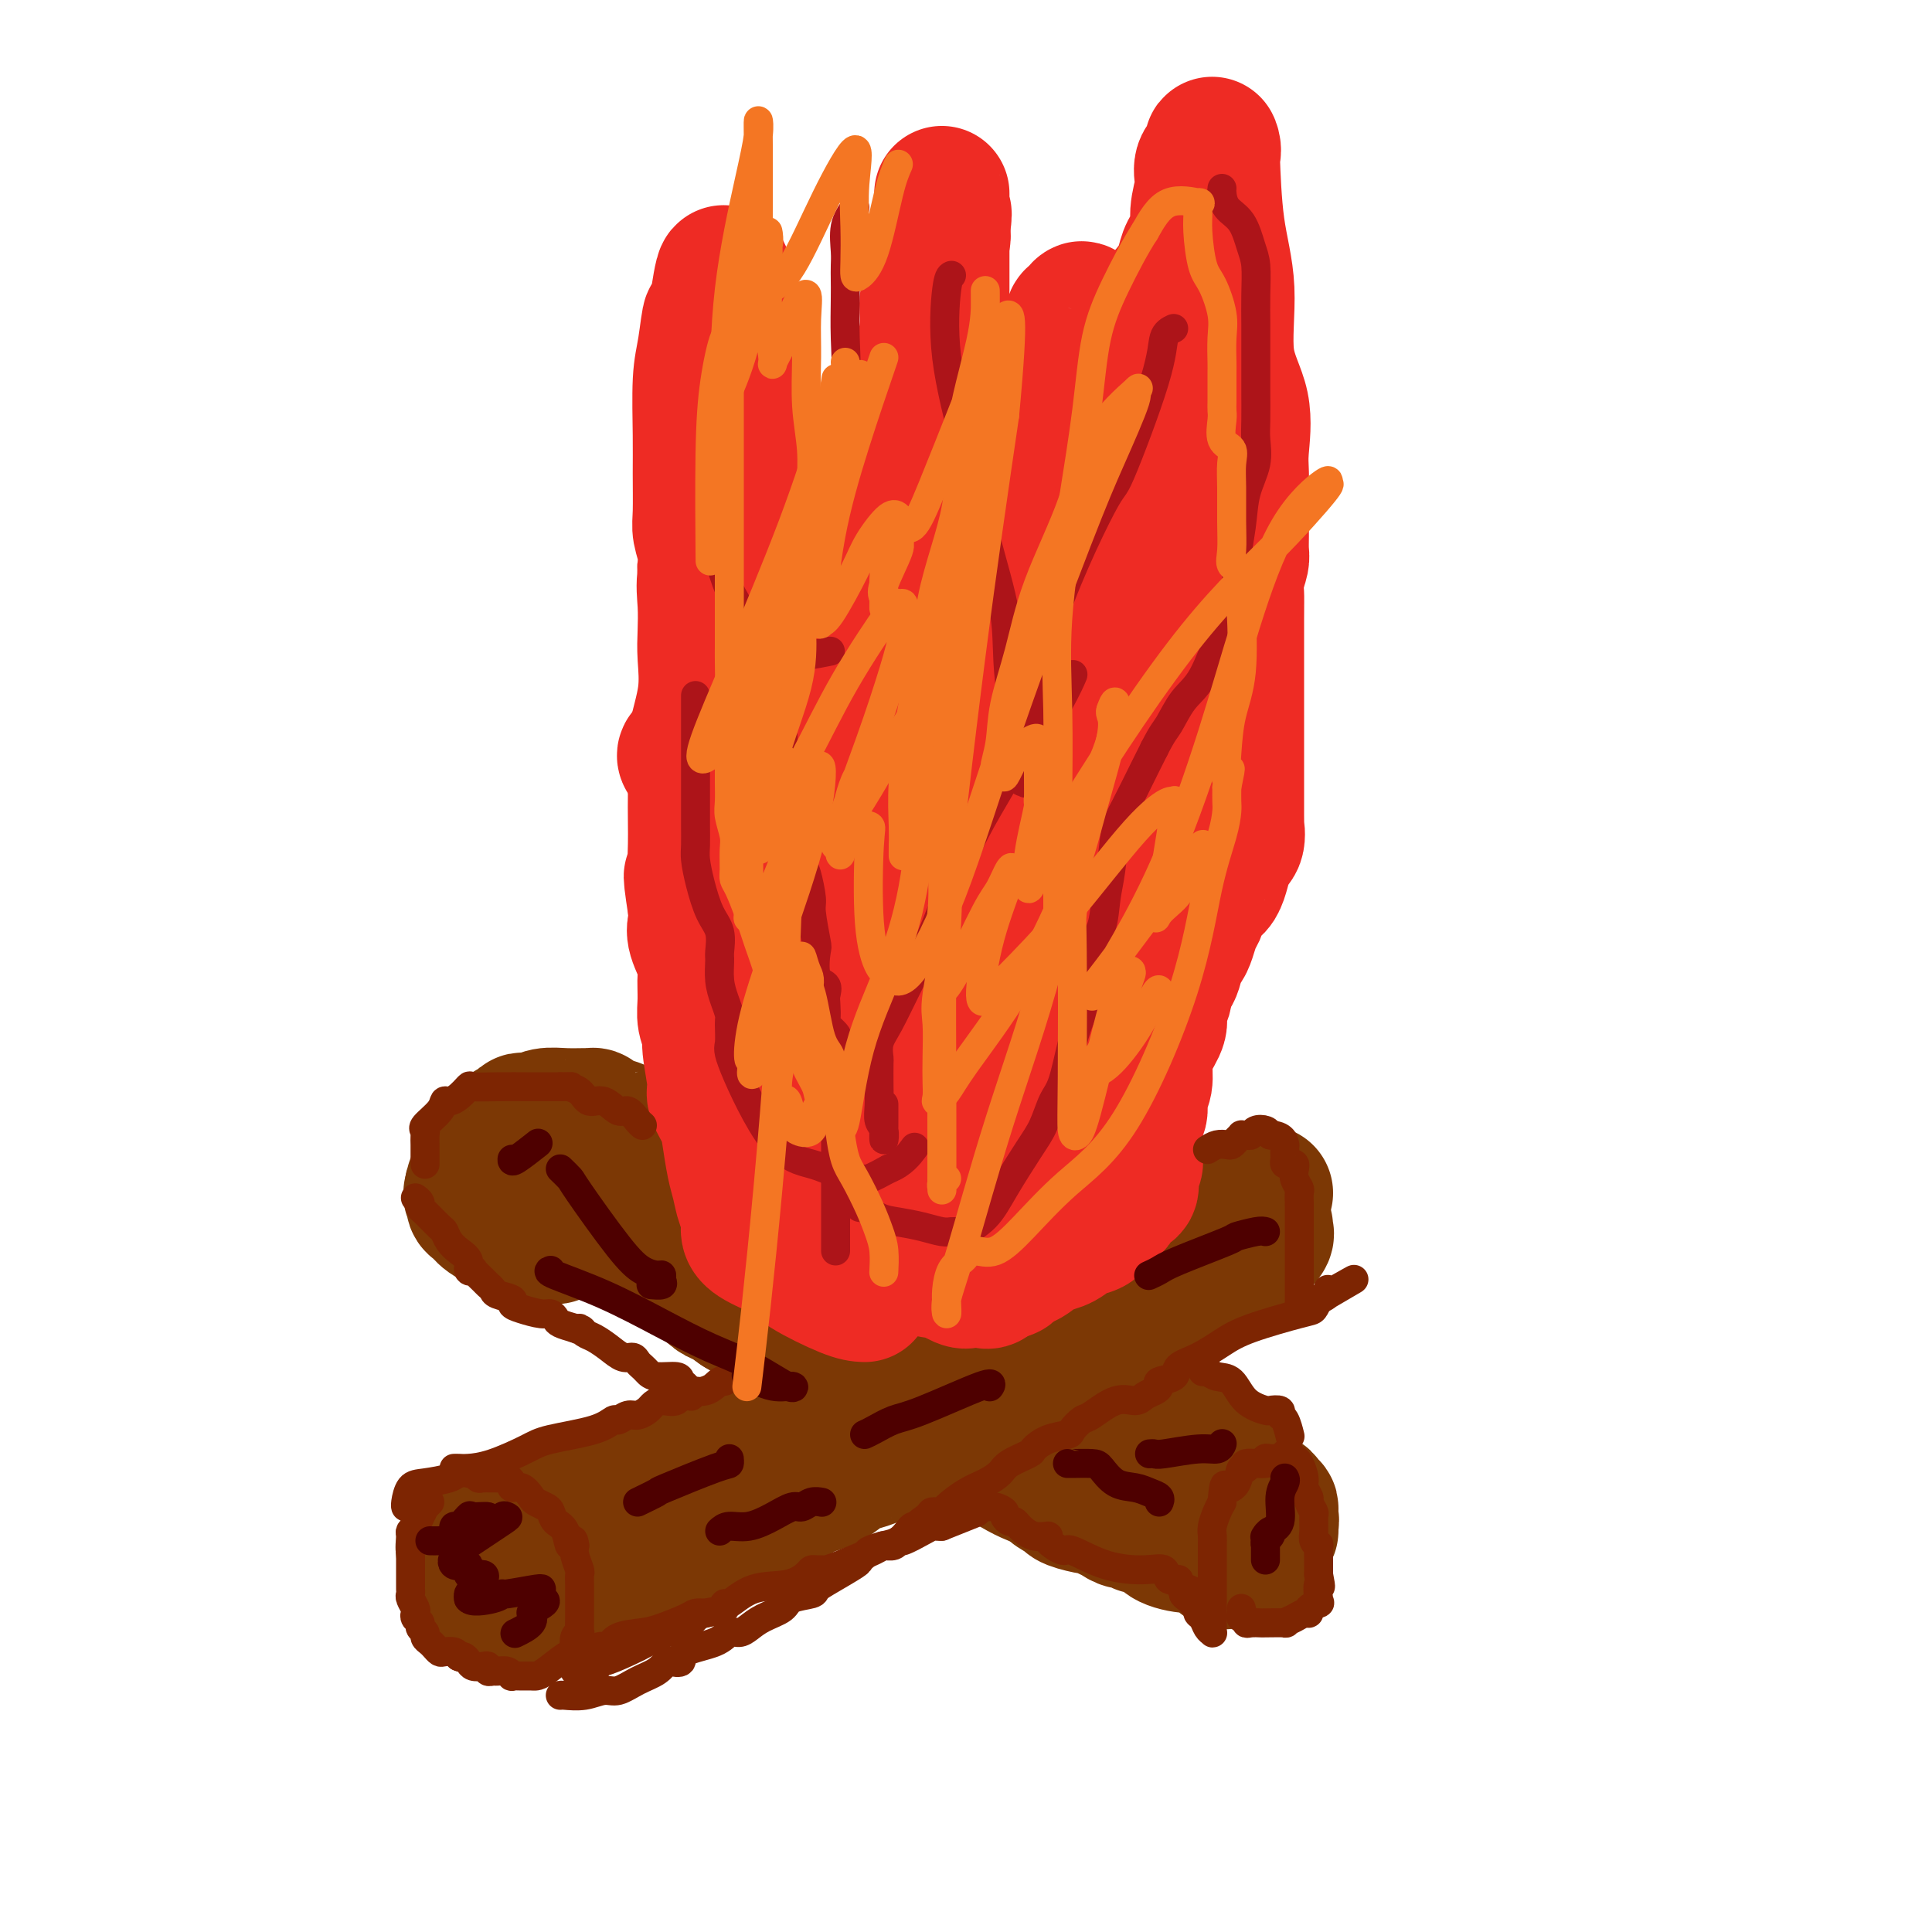 <svg viewBox='0 0 400 400' version='1.1' xmlns='http://www.w3.org/2000/svg' xmlns:xlink='http://www.w3.org/1999/xlink'><g fill='none' stroke='#7C3805' stroke-width='28' stroke-linecap='round' stroke-linejoin='round'><path d='M96,321c-0.106,-0.485 -0.212,-0.970 0,-1c0.212,-0.030 0.742,0.394 1,0c0.258,-0.394 0.246,-1.607 1,-2c0.754,-0.393 2.276,0.034 3,0c0.724,-0.034 0.651,-0.530 1,-1c0.349,-0.470 1.119,-0.914 2,-1c0.881,-0.086 1.872,0.187 3,0c1.128,-0.187 2.393,-0.833 3,-1c0.607,-0.167 0.554,0.143 1,0c0.446,-0.143 1.389,-0.741 2,-1c0.611,-0.259 0.890,-0.178 1,0c0.110,0.178 0.050,0.455 1,0c0.950,-0.455 2.908,-1.640 4,-2c1.092,-0.360 1.317,0.107 2,0c0.683,-0.107 1.825,-0.788 3,-1c1.175,-0.212 2.384,0.045 3,0c0.616,-0.045 0.639,-0.393 1,-1c0.361,-0.607 1.059,-1.472 2,-2c0.941,-0.528 2.124,-0.719 3,-1c0.876,-0.281 1.444,-0.651 2,-1c0.556,-0.349 1.102,-0.678 2,-1c0.898,-0.322 2.150,-0.637 3,-1c0.850,-0.363 1.298,-0.775 2,-1c0.702,-0.225 1.658,-0.262 3,-1c1.342,-0.738 3.071,-2.177 4,-3c0.929,-0.823 1.058,-1.029 2,-1c0.942,0.029 2.698,0.294 4,0c1.302,-0.294 2.151,-1.147 3,-2'/><path d='M158,296c9.944,-4.042 3.803,-1.646 2,-1c-1.803,0.646 0.733,-0.456 2,-1c1.267,-0.544 1.266,-0.530 2,-1c0.734,-0.470 2.204,-1.424 3,-2c0.796,-0.576 0.917,-0.772 2,-1c1.083,-0.228 3.126,-0.486 4,-1c0.874,-0.514 0.577,-1.285 1,-2c0.423,-0.715 1.566,-1.376 3,-2c1.434,-0.624 3.158,-1.213 4,-2c0.842,-0.787 0.803,-1.774 2,-2c1.197,-0.226 3.632,0.309 5,0c1.368,-0.309 1.671,-1.461 2,-2c0.329,-0.539 0.684,-0.464 2,-1c1.316,-0.536 3.594,-1.684 5,-2c1.406,-0.316 1.941,0.201 3,0c1.059,-0.201 2.643,-1.118 4,-2c1.357,-0.882 2.486,-1.727 4,-2c1.514,-0.273 3.413,0.026 5,0c1.587,-0.026 2.863,-0.378 4,-1c1.137,-0.622 2.134,-1.515 3,-2c0.866,-0.485 1.602,-0.562 3,-1c1.398,-0.438 3.458,-1.238 5,-2c1.542,-0.762 2.566,-1.485 3,-2c0.434,-0.515 0.279,-0.824 1,-1c0.721,-0.176 2.317,-0.221 4,-1c1.683,-0.779 3.451,-2.291 5,-3c1.549,-0.709 2.879,-0.615 4,-1c1.121,-0.385 2.032,-1.247 3,-2c0.968,-0.753 1.991,-1.395 3,-2c1.009,-0.605 2.002,-1.173 3,-2c0.998,-0.827 1.999,-1.914 3,-3'/><path d='M257,249c2.491,-1.558 2.719,-0.954 3,-1c0.281,-0.046 0.614,-0.743 1,-1c0.386,-0.257 0.825,-0.073 1,0c0.175,0.073 0.088,0.037 0,0'/><path d='M101,319c0.000,0.446 0.000,0.892 0,1c-0.000,0.108 -0.000,-0.121 0,0c0.000,0.121 0.000,0.592 0,1c-0.000,0.408 -0.000,0.753 0,1c0.000,0.247 0.000,0.395 0,1c-0.000,0.605 -0.000,1.667 0,2c0.000,0.333 0.000,-0.065 0,0c-0.000,0.065 -0.000,0.591 0,1c0.000,0.409 0.000,0.701 0,1c-0.000,0.299 -0.001,0.604 0,1c0.001,0.396 0.004,0.884 0,1c-0.004,0.116 -0.017,-0.141 0,0c0.017,0.141 0.063,0.679 0,1c-0.063,0.321 -0.233,0.426 0,1c0.233,0.574 0.871,1.618 1,2c0.129,0.382 -0.250,0.102 0,0c0.250,-0.102 1.130,-0.027 2,0c0.870,0.027 1.728,0.008 2,0c0.272,-0.008 -0.044,-0.003 0,0c0.044,0.003 0.449,0.003 1,0c0.551,-0.003 1.248,-0.008 2,0c0.752,0.008 1.561,0.030 2,0c0.439,-0.030 0.509,-0.111 1,0c0.491,0.111 1.401,0.415 2,0c0.599,-0.415 0.885,-1.547 1,-2c0.115,-0.453 0.057,-0.226 0,0'/><path d='M115,331c3.387,-0.467 4.853,-1.636 6,-2c1.147,-0.364 1.974,0.077 3,0c1.026,-0.077 2.250,-0.672 3,-1c0.750,-0.328 1.024,-0.388 2,-1c0.976,-0.612 2.652,-1.776 4,-2c1.348,-0.224 2.366,0.490 3,0c0.634,-0.490 0.883,-2.186 2,-3c1.117,-0.814 3.102,-0.747 4,-1c0.898,-0.253 0.710,-0.826 1,-1c0.290,-0.174 1.057,0.052 2,0c0.943,-0.052 2.062,-0.381 3,-1c0.938,-0.619 1.694,-1.528 3,-2c1.306,-0.472 3.163,-0.507 4,-1c0.837,-0.493 0.655,-1.445 1,-2c0.345,-0.555 1.218,-0.712 2,-1c0.782,-0.288 1.472,-0.706 2,-1c0.528,-0.294 0.895,-0.464 2,-1c1.105,-0.536 2.949,-1.439 4,-2c1.051,-0.561 1.308,-0.781 2,-1c0.692,-0.219 1.819,-0.436 3,-1c1.181,-0.564 2.417,-1.474 3,-2c0.583,-0.526 0.513,-0.667 1,-1c0.487,-0.333 1.531,-0.859 2,-1c0.469,-0.141 0.363,0.103 1,0c0.637,-0.103 2.016,-0.553 3,-1c0.984,-0.447 1.572,-0.889 2,-1c0.428,-0.111 0.695,0.111 1,0c0.305,-0.111 0.649,-0.556 1,-1c0.351,-0.444 0.710,-0.889 1,-1c0.290,-0.111 0.511,0.111 1,0c0.489,-0.111 1.244,-0.556 2,-1'/><path d='M189,298c8.486,-4.537 3.199,-2.381 2,-2c-1.199,0.381 1.688,-1.015 4,-2c2.312,-0.985 4.050,-1.558 5,-2c0.950,-0.442 1.114,-0.751 2,-1c0.886,-0.249 2.494,-0.437 4,-1c1.506,-0.563 2.910,-1.502 4,-2c1.090,-0.498 1.865,-0.554 3,-1c1.135,-0.446 2.630,-1.280 4,-2c1.370,-0.720 2.614,-1.325 4,-2c1.386,-0.675 2.915,-1.418 4,-2c1.085,-0.582 1.727,-1.001 2,-1c0.273,0.001 0.175,0.424 1,0c0.825,-0.424 2.571,-1.694 3,-2c0.429,-0.306 -0.460,0.353 0,0c0.460,-0.353 2.268,-1.719 3,-2c0.732,-0.281 0.389,0.521 1,0c0.611,-0.521 2.176,-2.367 3,-3c0.824,-0.633 0.907,-0.053 1,0c0.093,0.053 0.197,-0.422 1,-1c0.803,-0.578 2.306,-1.258 3,-2c0.694,-0.742 0.577,-1.547 1,-2c0.423,-0.453 1.384,-0.555 2,-1c0.616,-0.445 0.886,-1.234 2,-2c1.114,-0.766 3.071,-1.511 4,-2c0.929,-0.489 0.829,-0.722 1,-1c0.171,-0.278 0.613,-0.600 1,-1c0.387,-0.400 0.720,-0.877 1,-1c0.280,-0.123 0.509,0.108 1,0c0.491,-0.108 1.246,-0.554 2,-1'/><path d='M258,259c5.260,-3.658 3.409,-2.304 3,-2c-0.409,0.304 0.622,-0.441 1,-1c0.378,-0.559 0.101,-0.933 0,-1c-0.101,-0.067 -0.027,0.174 0,0c0.027,-0.174 0.008,-0.764 0,-1c-0.008,-0.236 -0.004,-0.118 0,0'/><path d='M107,242c-0.056,-0.328 -0.112,-0.657 0,-1c0.112,-0.343 0.392,-0.702 1,0c0.608,0.702 1.543,2.464 2,3c0.457,0.536 0.437,-0.154 1,0c0.563,0.154 1.710,1.151 3,2c1.290,0.849 2.724,1.549 4,2c1.276,0.451 2.394,0.653 3,1c0.606,0.347 0.700,0.839 1,1c0.300,0.161 0.805,-0.007 2,1c1.195,1.007 3.078,3.191 4,4c0.922,0.809 0.882,0.242 1,0c0.118,-0.242 0.396,-0.159 1,0c0.604,0.159 1.536,0.395 2,1c0.464,0.605 0.461,1.581 1,2c0.539,0.419 1.621,0.282 3,1c1.379,0.718 3.055,2.290 4,3c0.945,0.710 1.158,0.557 2,1c0.842,0.443 2.311,1.483 3,2c0.689,0.517 0.597,0.510 1,1c0.403,0.490 1.301,1.478 2,2c0.699,0.522 1.200,0.578 2,1c0.800,0.422 1.900,1.211 3,2'/><path d='M153,271c7.767,4.681 4.186,1.884 3,1c-1.186,-0.884 0.024,0.144 1,1c0.976,0.856 1.719,1.539 2,2c0.281,0.461 0.099,0.701 1,1c0.901,0.299 2.886,0.659 4,1c1.114,0.341 1.357,0.664 2,1c0.643,0.336 1.684,0.685 2,1c0.316,0.315 -0.095,0.595 0,1c0.095,0.405 0.695,0.934 1,1c0.305,0.066 0.316,-0.330 1,0c0.684,0.330 2.040,1.387 3,2c0.960,0.613 1.524,0.781 2,1c0.476,0.219 0.865,0.488 1,1c0.135,0.512 0.016,1.266 1,2c0.984,0.734 3.071,1.449 4,2c0.929,0.551 0.699,0.939 1,1c0.301,0.061 1.133,-0.206 2,0c0.867,0.206 1.769,0.883 2,1c0.231,0.117 -0.209,-0.327 0,0c0.209,0.327 1.068,1.423 2,2c0.932,0.577 1.936,0.633 4,1c2.064,0.367 5.188,1.043 7,2c1.812,0.957 2.311,2.194 3,3c0.689,0.806 1.567,1.182 3,2c1.433,0.818 3.420,2.078 5,3c1.580,0.922 2.753,1.505 4,2c1.247,0.495 2.566,0.903 3,1c0.434,0.097 -0.019,-0.115 0,0c0.019,0.115 0.509,0.558 1,1'/><path d='M218,308c10.238,5.964 3.332,2.372 1,1c-2.332,-1.372 -0.091,-0.526 1,0c1.091,0.526 1.030,0.733 1,1c-0.030,0.267 -0.030,0.596 1,1c1.030,0.404 3.091,0.883 4,1c0.909,0.117 0.667,-0.127 1,0c0.333,0.127 1.240,0.626 2,1c0.760,0.374 1.372,0.621 2,1c0.628,0.379 1.271,0.888 2,1c0.729,0.112 1.543,-0.174 2,0c0.457,0.174 0.556,0.808 1,1c0.444,0.192 1.234,-0.057 2,0c0.766,0.057 1.508,0.419 2,1c0.492,0.581 0.734,1.381 2,2c1.266,0.619 3.556,1.055 5,1c1.444,-0.055 2.041,-0.603 3,0c0.959,0.603 2.280,2.358 3,3c0.720,0.642 0.841,0.172 1,0c0.159,-0.172 0.357,-0.044 1,0c0.643,0.044 1.730,0.006 2,0c0.270,-0.006 -0.278,0.022 0,0c0.278,-0.022 1.381,-0.094 2,0c0.619,0.094 0.753,0.353 1,0c0.247,-0.353 0.606,-1.320 1,-2c0.394,-0.680 0.824,-1.075 1,-1c0.176,0.075 0.099,0.618 0,0c-0.099,-0.618 -0.219,-2.397 0,-3c0.219,-0.603 0.777,-0.029 1,0c0.223,0.029 0.112,-0.485 0,-1'/><path d='M263,316c0.469,-1.492 0.140,-1.723 0,-2c-0.140,-0.277 -0.092,-0.599 0,-1c0.092,-0.401 0.230,-0.880 0,-1c-0.230,-0.120 -0.826,0.119 -1,0c-0.174,-0.119 0.074,-0.595 0,-1c-0.074,-0.405 -0.470,-0.737 -1,-1c-0.530,-0.263 -1.193,-0.456 -2,-1c-0.807,-0.544 -1.756,-1.437 -2,-2c-0.244,-0.563 0.219,-0.795 0,-1c-0.219,-0.205 -1.119,-0.384 -2,-1c-0.881,-0.616 -1.742,-1.669 -2,-2c-0.258,-0.331 0.086,0.061 0,0c-0.086,-0.061 -0.601,-0.576 -1,-1c-0.399,-0.424 -0.683,-0.757 -1,-1c-0.317,-0.243 -0.668,-0.397 -1,-1c-0.332,-0.603 -0.645,-1.655 -1,-2c-0.355,-0.345 -0.750,0.017 -1,0c-0.250,-0.017 -0.354,-0.413 -1,-1c-0.646,-0.587 -1.836,-1.365 -3,-2c-1.164,-0.635 -2.304,-1.126 -3,-1c-0.696,0.126 -0.949,0.871 -2,0c-1.051,-0.871 -2.901,-3.357 -4,-4c-1.099,-0.643 -1.446,0.557 -2,0c-0.554,-0.557 -1.313,-2.871 -2,-4c-0.687,-1.129 -1.300,-1.073 -2,-1c-0.700,0.073 -1.486,0.164 -2,0c-0.514,-0.164 -0.757,-0.582 -1,-1'/><path d='M226,284c-3.460,-2.427 -0.609,-1.495 0,-1c0.609,0.495 -1.023,0.551 -2,0c-0.977,-0.551 -1.299,-1.710 -2,-2c-0.701,-0.290 -1.779,0.288 -3,0c-1.221,-0.288 -2.583,-1.443 -4,-2c-1.417,-0.557 -2.890,-0.515 -4,-1c-1.110,-0.485 -1.858,-1.495 -3,-2c-1.142,-0.505 -2.680,-0.505 -4,-1c-1.320,-0.495 -2.423,-1.485 -3,-2c-0.577,-0.515 -0.628,-0.554 -1,-1c-0.372,-0.446 -1.066,-1.299 -2,-2c-0.934,-0.701 -2.107,-1.250 -3,-2c-0.893,-0.750 -1.506,-1.700 -2,-2c-0.494,-0.300 -0.868,0.051 -1,0c-0.132,-0.051 -0.023,-0.503 0,-1c0.023,-0.497 -0.042,-1.037 -1,-2c-0.958,-0.963 -2.810,-2.348 -4,-3c-1.190,-0.652 -1.719,-0.571 -3,-1c-1.281,-0.429 -3.313,-1.368 -4,-2c-0.687,-0.632 -0.030,-0.958 0,-1c0.030,-0.042 -0.569,0.199 -1,0c-0.431,-0.199 -0.695,-0.840 -1,-1c-0.305,-0.160 -0.651,0.161 -1,0c-0.349,-0.161 -0.701,-0.803 -1,-1c-0.299,-0.197 -0.545,0.050 -1,0c-0.455,-0.050 -1.118,-0.398 -2,-1c-0.882,-0.602 -1.982,-1.460 -3,-2c-1.018,-0.540 -1.953,-0.763 -3,-1c-1.047,-0.237 -2.205,-0.487 -3,-1c-0.795,-0.513 -1.227,-1.289 -2,-2c-0.773,-0.711 -1.886,-1.355 -3,-2'/><path d='M159,245c-4.711,-2.157 -2.488,-0.048 -3,0c-0.512,0.048 -3.757,-1.965 -5,-3c-1.243,-1.035 -0.483,-1.090 -1,-1c-0.517,0.090 -2.309,0.327 -3,0c-0.691,-0.327 -0.280,-1.216 -1,-2c-0.720,-0.784 -2.569,-1.463 -4,-2c-1.431,-0.537 -2.442,-0.931 -3,-1c-0.558,-0.069 -0.663,0.188 -1,0c-0.337,-0.188 -0.906,-0.821 -1,-1c-0.094,-0.179 0.288,0.096 -1,0c-1.288,-0.096 -4.244,-0.564 -6,-1c-1.756,-0.436 -2.312,-0.838 -3,-1c-0.688,-0.162 -1.508,-0.082 -2,0c-0.492,0.082 -0.654,0.165 -1,0c-0.346,-0.165 -0.875,-0.580 -1,-1c-0.125,-0.420 0.153,-0.846 0,-1c-0.153,-0.154 -0.739,-0.038 -1,0c-0.261,0.038 -0.198,-0.004 -1,0c-0.802,0.004 -2.470,0.054 -4,0c-1.530,-0.054 -2.921,-0.211 -4,0c-1.079,0.211 -1.847,0.792 -2,1c-0.153,0.208 0.308,0.043 0,0c-0.308,-0.043 -1.385,0.035 -2,0c-0.615,-0.035 -0.767,-0.184 -1,0c-0.233,0.184 -0.548,0.701 -1,1c-0.452,0.299 -1.043,0.381 -2,1c-0.957,0.619 -2.281,1.773 -3,3c-0.719,1.227 -0.832,2.525 -1,3c-0.168,0.475 -0.391,0.128 -1,1c-0.609,0.872 -1.602,2.963 -2,4c-0.398,1.037 -0.199,1.018 0,1'/><path d='M98,246c-1.071,1.971 -0.249,0.899 0,1c0.249,0.101 -0.074,1.375 0,2c0.074,0.625 0.544,0.602 1,1c0.456,0.398 0.896,1.217 2,2c1.104,0.783 2.870,1.530 4,2c1.130,0.470 1.622,0.662 3,1c1.378,0.338 3.640,0.822 5,1c1.360,0.178 1.817,0.051 2,0c0.183,-0.051 0.091,-0.025 0,0'/></g>
<g fill='none' stroke='#EE2B24' stroke-width='28' stroke-linecap='round' stroke-linejoin='round'><path d='M179,268c-0.862,-0.040 -1.723,-0.080 -4,-1c-2.277,-0.920 -5.969,-2.719 -8,-4c-2.031,-1.281 -2.401,-2.044 -4,-3c-1.599,-0.956 -4.428,-2.105 -6,-3c-1.572,-0.895 -1.888,-1.536 -2,-2c-0.112,-0.464 -0.019,-0.750 0,-1c0.019,-0.250 -0.036,-0.465 0,-1c0.036,-0.535 0.164,-1.389 0,-2c-0.164,-0.611 -0.620,-0.980 -1,-2c-0.380,-1.020 -0.684,-2.690 -1,-4c-0.316,-1.310 -0.644,-2.261 -1,-4c-0.356,-1.739 -0.740,-4.266 -1,-6c-0.260,-1.734 -0.394,-2.676 -1,-4c-0.606,-1.324 -1.683,-3.029 -2,-4c-0.317,-0.971 0.125,-1.209 0,-3c-0.125,-1.791 -0.819,-5.134 -1,-7c-0.181,-1.866 0.150,-2.254 0,-3c-0.150,-0.746 -0.780,-1.848 -1,-3c-0.220,-1.152 -0.031,-2.352 0,-4c0.031,-1.648 -0.097,-3.743 0,-5c0.097,-1.257 0.418,-1.677 0,-3c-0.418,-1.323 -1.574,-3.548 -2,-5c-0.426,-1.452 -0.122,-2.129 0,-3c0.122,-0.871 0.061,-1.935 0,-3'/><path d='M144,188c-1.702,-11.093 -0.456,-5.326 0,-4c0.456,1.326 0.123,-1.790 0,-4c-0.123,-2.210 -0.035,-3.514 0,-5c0.035,-1.486 0.017,-3.153 0,-5c-0.017,-1.847 -0.033,-3.873 0,-6c0.033,-2.127 0.114,-4.356 0,-6c-0.114,-1.644 -0.422,-2.704 0,-5c0.422,-2.296 1.575,-5.830 2,-9c0.425,-3.170 0.121,-5.977 0,-8c-0.121,-2.023 -0.058,-3.264 0,-5c0.058,-1.736 0.111,-3.968 0,-6c-0.111,-2.032 -0.384,-3.863 0,-6c0.384,-2.137 1.427,-4.581 2,-7c0.573,-2.419 0.675,-4.812 1,-7c0.325,-2.188 0.872,-4.172 1,-6c0.128,-1.828 -0.162,-3.500 0,-5c0.162,-1.500 0.775,-2.830 1,-4c0.225,-1.170 0.060,-2.182 0,-3c-0.060,-0.818 -0.016,-1.444 0,-2c0.016,-0.556 0.004,-1.042 0,-2c-0.004,-0.958 -0.001,-2.387 0,-3c0.001,-0.613 0.000,-0.410 0,-1c-0.000,-0.590 -0.000,-1.974 0,-3c0.000,-1.026 -0.000,-1.693 0,-2c0.000,-0.307 0.001,-0.254 0,-1c-0.001,-0.746 -0.003,-2.291 0,-3c0.003,-0.709 0.011,-0.582 0,-1c-0.011,-0.418 -0.041,-1.382 0,-2c0.041,-0.618 0.155,-0.891 0,-1c-0.155,-0.109 -0.577,-0.055 -1,0'/><path d='M150,66c0.524,-18.795 -1.166,-4.784 -2,0c-0.834,4.784 -0.812,0.341 -1,0c-0.188,-0.341 -0.586,3.420 -1,6c-0.414,2.580 -0.844,3.978 -1,7c-0.156,3.022 -0.038,7.669 0,11c0.038,3.331 -0.004,5.345 0,8c0.004,2.655 0.053,5.952 0,8c-0.053,2.048 -0.209,2.848 0,4c0.209,1.152 0.781,2.655 1,4c0.219,1.345 0.083,2.532 0,3c-0.083,0.468 -0.113,0.217 0,1c0.113,0.783 0.370,2.599 1,4c0.630,1.401 1.633,2.385 2,3c0.367,0.615 0.098,0.859 0,2c-0.098,1.141 -0.026,3.179 0,5c0.026,1.821 0.007,3.426 0,5c-0.007,1.574 -0.003,3.118 0,5c0.003,1.882 0.004,4.101 0,6c-0.004,1.899 -0.012,3.478 0,5c0.012,1.522 0.045,2.988 0,4c-0.045,1.012 -0.167,1.570 0,2c0.167,0.430 0.622,0.733 1,1c0.378,0.267 0.679,0.500 1,0c0.321,-0.500 0.663,-1.732 1,-2c0.337,-0.268 0.668,0.428 1,0c0.332,-0.428 0.666,-1.979 1,-3c0.334,-1.021 0.667,-1.510 1,-2'/><path d='M155,153c0.833,-1.167 0.417,-0.583 0,0'/><path d='M142,157c-0.236,-0.329 -0.471,-0.657 0,-1c0.471,-0.343 1.650,-0.700 3,-1c1.350,-0.300 2.871,-0.543 4,-1c1.129,-0.457 1.864,-1.127 3,-2c1.136,-0.873 2.671,-1.951 4,-3c1.329,-1.049 2.451,-2.071 3,-3c0.549,-0.929 0.525,-1.764 1,-3c0.475,-1.236 1.448,-2.873 2,-4c0.552,-1.127 0.683,-1.745 1,-3c0.317,-1.255 0.820,-3.148 1,-4c0.180,-0.852 0.036,-0.664 0,-1c-0.036,-0.336 0.035,-1.197 0,-2c-0.035,-0.803 -0.177,-1.548 0,-3c0.177,-1.452 0.671,-3.612 1,-5c0.329,-1.388 0.492,-2.004 1,-3c0.508,-0.996 1.360,-2.371 2,-4c0.640,-1.629 1.066,-3.511 2,-5c0.934,-1.489 2.375,-2.583 3,-4c0.625,-1.417 0.435,-3.155 1,-4c0.565,-0.845 1.884,-0.797 3,-2c1.116,-1.203 2.029,-3.656 3,-5c0.971,-1.344 2.002,-1.580 3,-3c0.998,-1.420 1.965,-4.025 3,-6c1.035,-1.975 2.138,-3.318 3,-5c0.862,-1.682 1.483,-3.701 2,-6c0.517,-2.299 0.931,-4.878 1,-7c0.069,-2.122 -0.205,-3.787 0,-5c0.205,-1.213 0.890,-1.975 1,-3c0.110,-1.025 -0.355,-2.315 0,-4c0.355,-1.685 1.530,-3.767 2,-5c0.470,-1.233 0.235,-1.616 0,-2'/><path d='M195,48c0.928,-5.599 0.249,-3.596 0,-3c-0.249,0.596 -0.067,-0.214 0,-1c0.067,-0.786 0.018,-1.547 0,-2c-0.018,-0.453 -0.005,-0.599 0,-1c0.005,-0.401 0.001,-1.058 0,-1c-0.001,0.058 -0.000,0.830 0,2c0.000,1.170 0.000,2.738 0,6c-0.000,3.262 -0.000,8.219 0,12c0.000,3.781 0.000,6.385 0,12c-0.000,5.615 -0.000,14.241 0,20c0.000,5.759 0.000,8.651 0,12c-0.000,3.349 -0.001,7.156 0,10c0.001,2.844 0.003,4.726 0,6c-0.003,1.274 -0.011,1.941 0,3c0.011,1.059 0.042,2.512 0,4c-0.042,1.488 -0.158,3.012 0,4c0.158,0.988 0.590,1.440 0,3c-0.590,1.560 -2.200,4.227 -3,6c-0.800,1.773 -0.789,2.651 -1,4c-0.211,1.349 -0.646,3.170 -1,4c-0.354,0.830 -0.629,0.669 -1,1c-0.371,0.331 -0.840,1.155 0,0c0.840,-1.155 2.988,-4.289 5,-8c2.012,-3.711 3.888,-7.999 5,-11c1.112,-3.001 1.461,-4.715 2,-7c0.539,-2.285 1.270,-5.143 2,-8'/><path d='M203,115c2.763,-7.028 3.172,-8.099 4,-10c0.828,-1.901 2.076,-4.633 3,-7c0.924,-2.367 1.525,-4.370 2,-6c0.475,-1.630 0.824,-2.889 1,-4c0.176,-1.111 0.179,-2.076 1,-4c0.821,-1.924 2.461,-4.808 3,-6c0.539,-1.192 -0.023,-0.692 0,-1c0.023,-0.308 0.633,-1.425 1,-2c0.367,-0.575 0.493,-0.610 1,-1c0.507,-0.390 1.397,-1.135 2,-2c0.603,-0.865 0.920,-1.849 1,-3c0.080,-1.151 -0.077,-2.469 0,-3c0.077,-0.531 0.389,-0.277 1,-1c0.611,-0.723 1.523,-2.424 1,1c-0.523,3.424 -2.481,11.973 -4,17c-1.519,5.027 -2.601,6.534 -3,9c-0.399,2.466 -0.117,5.893 0,9c0.117,3.107 0.070,5.894 0,8c-0.070,2.106 -0.161,3.532 0,5c0.161,1.468 0.576,2.978 1,4c0.424,1.022 0.857,1.556 1,2c0.143,0.444 -0.002,0.797 0,1c0.002,0.203 0.153,0.256 1,0c0.847,-0.256 2.392,-0.821 4,-3c1.608,-2.179 3.279,-5.971 5,-10c1.721,-4.029 3.492,-8.294 5,-12c1.508,-3.706 2.754,-6.853 4,-10'/><path d='M238,86c2.332,-5.973 1.161,-4.906 1,-6c-0.161,-1.094 0.686,-4.350 1,-6c0.314,-1.650 0.093,-1.693 0,-2c-0.093,-0.307 -0.060,-0.876 0,-2c0.060,-1.124 0.147,-2.803 0,-4c-0.147,-1.197 -0.529,-1.913 0,-3c0.529,-1.087 1.969,-2.547 3,-4c1.031,-1.453 1.653,-2.901 2,-4c0.347,-1.099 0.419,-1.851 1,-3c0.581,-1.149 1.670,-2.696 2,-4c0.330,-1.304 -0.100,-2.365 0,-4c0.100,-1.635 0.731,-3.843 1,-5c0.269,-1.157 0.177,-1.263 0,-2c-0.177,-0.737 -0.438,-2.106 0,-3c0.438,-0.894 1.576,-1.314 2,-2c0.424,-0.686 0.135,-1.639 0,-2c-0.135,-0.361 -0.116,-0.131 0,3c0.116,3.131 0.329,9.163 1,14c0.671,4.837 1.802,8.479 2,13c0.198,4.521 -0.535,9.920 0,14c0.535,4.080 2.340,6.839 3,10c0.660,3.161 0.177,6.722 0,9c-0.177,2.278 -0.048,3.272 0,5c0.048,1.728 0.014,4.191 0,6c-0.014,1.809 -0.006,2.963 0,4c0.006,1.037 0.012,1.959 0,3c-0.012,1.041 -0.042,2.203 0,3c0.042,0.797 0.155,1.228 0,2c-0.155,0.772 -0.577,1.886 -1,3'/><path d='M256,119c-0.155,6.099 -0.041,3.847 0,4c0.041,0.153 0.011,2.710 0,5c-0.011,2.290 -0.003,4.314 0,6c0.003,1.686 0.001,3.033 0,4c-0.001,0.967 -0.000,1.553 0,2c0.000,0.447 0.000,0.756 0,1c-0.000,0.244 -0.000,0.424 0,1c0.000,0.576 0.000,1.548 0,2c-0.000,0.452 -0.000,0.385 0,1c0.000,0.615 0.000,1.912 0,4c-0.000,2.088 -0.000,4.965 0,7c0.000,2.035 0.000,3.227 0,4c-0.000,0.773 -0.000,1.127 0,2c0.000,0.873 0.000,2.267 0,3c-0.000,0.733 -0.000,0.807 0,1c0.000,0.193 0.002,0.506 0,1c-0.002,0.494 -0.007,1.167 0,2c0.007,0.833 0.025,1.824 0,2c-0.025,0.176 -0.094,-0.463 0,0c0.094,0.463 0.351,2.030 0,3c-0.351,0.970 -1.309,1.345 -2,3c-0.691,1.655 -1.116,4.592 -2,6c-0.884,1.408 -2.226,1.287 -3,2c-0.774,0.713 -0.981,2.262 -1,3c-0.019,0.738 0.149,0.667 0,1c-0.149,0.333 -0.617,1.069 -1,2c-0.383,0.931 -0.683,2.056 -1,3c-0.317,0.944 -0.652,1.707 -1,2c-0.348,0.293 -0.709,0.117 -1,1c-0.291,0.883 -0.512,2.824 -1,4c-0.488,1.176 -1.244,1.588 -2,2'/><path d='M241,203c-2.252,5.019 -0.383,3.065 0,3c0.383,-0.065 -0.719,1.757 -1,3c-0.281,1.243 0.260,1.907 0,3c-0.260,1.093 -1.323,2.614 -2,4c-0.677,1.386 -0.970,2.635 -1,4c-0.030,1.365 0.202,2.845 0,4c-0.202,1.155 -0.839,1.983 -1,3c-0.161,1.017 0.153,2.222 0,3c-0.153,0.778 -0.773,1.128 -1,2c-0.227,0.872 -0.060,2.265 0,3c0.060,0.735 0.012,0.812 0,1c-0.012,0.188 0.010,0.487 0,1c-0.010,0.513 -0.054,1.241 0,2c0.054,0.759 0.204,1.550 0,2c-0.204,0.450 -0.762,0.558 -1,1c-0.238,0.442 -0.157,1.217 0,2c0.157,0.783 0.390,1.575 0,2c-0.390,0.425 -1.402,0.485 -2,1c-0.598,0.515 -0.782,1.485 -1,2c-0.218,0.515 -0.470,0.575 -1,1c-0.530,0.425 -1.339,1.213 -2,2c-0.661,0.787 -1.173,1.571 -2,2c-0.827,0.429 -1.968,0.501 -3,1c-1.032,0.499 -1.954,1.424 -3,2c-1.046,0.576 -2.217,0.803 -3,1c-0.783,0.197 -1.180,0.364 -2,1c-0.820,0.636 -2.065,1.739 -3,2c-0.935,0.261 -1.560,-0.322 -2,0c-0.440,0.322 -0.695,1.548 -1,2c-0.305,0.452 -0.658,0.129 -1,0c-0.342,-0.129 -0.671,-0.065 -1,0'/><path d='M207,263c-3.125,1.271 -1.436,-0.052 -1,0c0.436,0.052 -0.381,1.480 -1,2c-0.619,0.520 -1.042,0.131 -1,0c0.042,-0.131 0.547,-0.005 0,0c-0.547,0.005 -2.146,-0.110 -3,0c-0.854,0.110 -0.963,0.444 -2,0c-1.037,-0.444 -3.000,-1.665 -4,-2c-1.000,-0.335 -1.035,0.216 -2,0c-0.965,-0.216 -2.861,-1.201 -4,-2c-1.139,-0.799 -1.522,-1.414 -2,-2c-0.478,-0.586 -1.050,-1.143 -2,-2c-0.950,-0.857 -2.276,-2.013 -3,-3c-0.724,-0.987 -0.845,-1.806 -2,-4c-1.155,-2.194 -3.343,-5.764 -4,-8c-0.657,-2.236 0.216,-3.137 0,-4c-0.216,-0.863 -1.521,-1.688 -2,-3c-0.479,-1.312 -0.131,-3.110 0,-5c0.131,-1.890 0.045,-3.873 0,-6c-0.045,-2.127 -0.048,-4.397 0,-6c0.048,-1.603 0.149,-2.537 0,-4c-0.149,-1.463 -0.548,-3.455 -1,-6c-0.452,-2.545 -0.958,-5.643 -1,-8c-0.042,-2.357 0.380,-3.974 0,-6c-0.380,-2.026 -1.563,-4.463 -2,-6c-0.437,-1.537 -0.127,-2.175 0,-5c0.127,-2.825 0.073,-7.838 0,-10c-0.073,-2.162 -0.164,-1.475 0,-2c0.164,-0.525 0.582,-2.263 1,-4'/><path d='M171,167c-0.824,-12.097 -0.385,-4.841 0,-3c0.385,1.841 0.716,-1.733 1,-4c0.284,-2.267 0.521,-3.229 1,-5c0.479,-1.771 1.200,-4.353 2,-6c0.800,-1.647 1.678,-2.358 2,-2c0.322,0.358 0.086,1.785 0,3c-0.086,1.215 -0.023,2.216 0,5c0.023,2.784 0.007,7.350 0,12c-0.007,4.650 -0.004,9.384 0,14c0.004,4.616 0.009,9.113 0,14c-0.009,4.887 -0.031,10.164 0,15c0.031,4.836 0.115,9.233 0,13c-0.115,3.767 -0.430,6.906 0,9c0.430,2.094 1.604,3.143 2,4c0.396,0.857 0.013,1.523 0,2c-0.013,0.477 0.344,0.764 1,1c0.656,0.236 1.612,0.420 2,0c0.388,-0.420 0.208,-1.445 1,-3c0.792,-1.555 2.556,-3.639 5,-17c2.444,-13.361 5.569,-38.000 7,-49c1.431,-11.000 1.169,-8.361 0,-10c-1.169,-1.639 -3.244,-7.558 -4,-13c-0.756,-5.442 -0.194,-10.409 0,-13c0.194,-2.591 0.021,-2.808 0,-3c-0.021,-0.192 0.110,-0.359 0,-1c-0.110,-0.641 -0.460,-1.754 0,-3c0.460,-1.246 1.730,-2.623 3,-4'/><path d='M194,123c0.466,-3.729 0.132,-1.053 0,1c-0.132,2.053 -0.062,3.482 0,7c0.062,3.518 0.116,9.123 0,15c-0.116,5.877 -0.401,12.024 0,18c0.401,5.976 1.489,11.779 3,17c1.511,5.221 3.444,9.860 5,15c1.556,5.140 2.734,10.780 4,15c1.266,4.220 2.618,7.020 3,9c0.382,1.980 -0.208,3.139 0,3c0.208,-0.139 1.215,-1.576 2,-3c0.785,-1.424 1.350,-2.833 2,-5c0.650,-2.167 1.387,-5.090 2,-8c0.613,-2.910 1.102,-5.806 2,-8c0.898,-2.194 2.206,-3.686 3,-7c0.794,-3.314 1.075,-8.450 2,-12c0.925,-3.550 2.496,-5.513 3,-7c0.504,-1.487 -0.058,-2.498 0,-3c0.058,-0.502 0.737,-0.494 0,2c-0.737,2.494 -2.891,7.475 -5,12c-2.109,4.525 -4.173,8.594 -6,13c-1.827,4.406 -3.418,9.150 -5,13c-1.582,3.850 -3.157,6.806 -4,9c-0.843,2.194 -0.955,3.627 -1,5c-0.045,1.373 -0.022,2.687 0,4'/><path d='M204,228c-3.475,9.168 -1.662,3.087 -1,1c0.662,-2.087 0.172,-0.179 0,1c-0.172,1.179 -0.027,1.629 0,2c0.027,0.371 -0.063,0.663 0,1c0.063,0.337 0.279,0.718 0,1c-0.279,0.282 -1.052,0.466 -2,1c-0.948,0.534 -2.072,1.418 -3,2c-0.928,0.582 -1.661,0.864 -2,1c-0.339,0.136 -0.284,0.128 -1,0c-0.716,-0.128 -2.203,-0.375 -3,0c-0.797,0.375 -0.902,1.374 -1,2c-0.098,0.626 -0.187,0.881 0,1c0.187,0.119 0.652,0.103 1,0c0.348,-0.103 0.580,-0.291 1,0c0.420,0.291 1.028,1.063 2,0c0.972,-1.063 2.309,-3.961 4,-7c1.691,-3.039 3.736,-6.220 6,-9c2.264,-2.780 4.746,-5.159 6,-8c1.254,-2.841 1.281,-6.144 2,-9c0.719,-2.856 2.129,-5.265 3,-7c0.871,-1.735 1.201,-2.795 1,-4c-0.201,-1.205 -0.935,-2.554 0,-5c0.935,-2.446 3.538,-5.990 5,-9c1.462,-3.010 1.784,-5.486 2,-8c0.216,-2.514 0.326,-5.066 2,-9c1.674,-3.934 4.912,-9.252 7,-14c2.088,-4.748 3.025,-8.928 4,-13c0.975,-4.072 1.987,-8.036 3,-12'/><path d='M240,127c4.486,-15.295 1.202,-8.532 0,-7c-1.202,1.532 -0.322,-2.168 0,-4c0.322,-1.832 0.086,-1.797 0,-3c-0.086,-1.203 -0.021,-3.645 0,-5c0.021,-1.355 -0.002,-1.625 0,-2c0.002,-0.375 0.029,-0.856 0,-1c-0.029,-0.144 -0.115,0.049 -1,0c-0.885,-0.049 -2.568,-0.340 -4,0c-1.432,0.340 -2.612,1.313 -5,4c-2.388,2.687 -5.985,7.089 -8,12c-2.015,4.911 -2.449,10.330 -3,15c-0.551,4.670 -1.219,8.591 -2,13c-0.781,4.409 -1.673,9.307 -2,13c-0.327,3.693 -0.087,6.181 0,9c0.087,2.819 0.022,5.971 0,8c-0.022,2.029 -0.002,2.937 0,4c0.002,1.063 -0.013,2.281 0,1c0.013,-1.281 0.055,-5.060 1,-9c0.945,-3.940 2.794,-8.040 4,-11c1.206,-2.960 1.769,-4.782 2,-5c0.231,-0.218 0.128,1.166 0,3c-0.128,1.834 -0.283,4.118 -1,6c-0.717,1.882 -1.996,3.364 -5,9c-3.004,5.636 -7.733,15.428 -12,22c-4.267,6.572 -8.072,9.923 -10,12c-1.928,2.077 -1.979,2.879 -2,3c-0.021,0.121 -0.010,-0.440 0,-1'/><path d='M192,213c-0.413,0.971 4.556,-3.600 8,-8c3.444,-4.400 5.365,-8.629 9,-12c3.635,-3.371 8.985,-5.884 13,-9c4.015,-3.116 6.695,-6.836 9,-9c2.305,-2.164 4.236,-2.771 6,-4c1.764,-1.229 3.363,-3.080 4,-4c0.637,-0.920 0.314,-0.909 0,0c-0.314,0.909 -0.620,2.718 -1,4c-0.380,1.282 -0.835,2.039 -1,4c-0.165,1.961 -0.039,5.127 0,7c0.039,1.873 -0.010,2.454 0,3c0.010,0.546 0.079,1.058 0,2c-0.079,0.942 -0.306,2.315 -1,4c-0.694,1.685 -1.854,3.683 -3,6c-1.146,2.317 -2.278,4.953 -4,7c-1.722,2.047 -4.035,3.505 -5,5c-0.965,1.495 -0.583,3.027 -1,4c-0.417,0.973 -1.634,1.387 -2,2c-0.366,0.613 0.120,1.424 0,2c-0.120,0.576 -0.847,0.917 -1,1c-0.153,0.083 0.266,-0.093 0,1c-0.266,1.093 -1.219,3.455 -2,5c-0.781,1.545 -1.391,2.272 -2,3'/><path d='M218,227c-3.443,6.136 -2.049,3.476 -2,3c0.049,-0.476 -1.246,1.232 -2,2c-0.754,0.768 -0.966,0.594 -1,1c-0.034,0.406 0.110,1.390 0,2c-0.110,0.610 -0.474,0.847 -1,1c-0.526,0.153 -1.216,0.224 -2,1c-0.784,0.776 -1.664,2.257 -2,3c-0.336,0.743 -0.129,0.748 0,1c0.129,0.252 0.178,0.750 0,1c-0.178,0.250 -0.584,0.252 -1,0c-0.416,-0.252 -0.844,-0.758 -1,-1c-0.156,-0.242 -0.042,-0.219 0,-1c0.042,-0.781 0.012,-2.366 0,-3c-0.012,-0.634 -0.006,-0.317 0,0'/></g>
<g fill='none' stroke='#7D2502' stroke-width='6' stroke-linecap='round' stroke-linejoin='round'><path d='M89,311c-0.447,0.469 -0.894,0.938 -1,1c-0.106,0.062 0.129,-0.283 0,0c-0.129,0.283 -0.623,1.194 -1,2c-0.377,0.806 -0.637,1.507 -1,2c-0.363,0.493 -0.829,0.776 -1,1c-0.171,0.224 -0.046,0.388 0,1c0.046,0.612 0.012,1.674 0,2c-0.012,0.326 -0.003,-0.082 0,0c0.003,0.082 0.001,0.656 0,1c-0.001,0.344 -0.000,0.459 0,1c0.000,0.541 -0.000,1.507 0,2c0.000,0.493 0.000,0.514 0,1c-0.000,0.486 -0.001,1.439 0,2c0.001,0.561 0.004,0.732 0,1c-0.004,0.268 -0.015,0.635 0,1c0.015,0.365 0.055,0.728 0,1c-0.055,0.272 -0.207,0.454 0,1c0.207,0.546 0.772,1.456 1,2c0.228,0.544 0.118,0.723 0,1c-0.118,0.277 -0.243,0.652 0,1c0.243,0.348 0.853,0.671 1,1c0.147,0.329 -0.168,0.665 0,1c0.168,0.335 0.819,0.668 1,1c0.181,0.332 -0.107,0.664 0,1c0.107,0.336 0.610,0.678 1,1c0.390,0.322 0.668,0.625 1,1c0.332,0.375 0.718,0.822 1,1c0.282,0.178 0.461,0.086 1,0c0.539,-0.086 1.440,-0.168 2,0c0.560,0.168 0.780,0.584 1,1'/><path d='M95,343c1.257,0.574 0.901,0.009 1,0c0.099,-0.009 0.653,0.537 1,1c0.347,0.463 0.489,0.842 1,1c0.511,0.158 1.393,0.095 2,0c0.607,-0.095 0.940,-0.223 1,0c0.060,0.223 -0.151,0.795 0,1c0.151,0.205 0.666,0.041 1,0c0.334,-0.041 0.488,0.042 1,0c0.512,-0.042 1.384,-0.207 2,0c0.616,0.207 0.977,0.788 1,1c0.023,0.212 -0.291,0.056 0,0c0.291,-0.056 1.187,-0.011 2,0c0.813,0.011 1.542,-0.010 2,0c0.458,0.010 0.645,0.053 1,0c0.355,-0.053 0.879,-0.203 2,-1c1.121,-0.797 2.840,-2.243 4,-3c1.160,-0.757 1.761,-0.827 2,-1c0.239,-0.173 0.117,-0.449 0,-1c-0.117,-0.551 -0.227,-1.378 0,-2c0.227,-0.622 0.793,-1.039 1,-1c0.207,0.039 0.055,0.533 0,0c-0.055,-0.533 -0.015,-2.092 0,-3c0.015,-0.908 0.004,-1.165 0,-2c-0.004,-0.835 0.000,-2.249 0,-3c-0.000,-0.751 -0.004,-0.838 0,-1c0.004,-0.162 0.015,-0.400 0,-1c-0.015,-0.600 -0.056,-1.563 0,-2c0.056,-0.437 0.207,-0.348 0,-1c-0.207,-0.652 -0.774,-2.043 -1,-3c-0.226,-0.957 -0.113,-1.478 0,-2'/><path d='M119,320c-0.349,-2.627 -0.722,-0.195 -1,0c-0.278,0.195 -0.460,-1.846 -1,-3c-0.540,-1.154 -1.439,-1.421 -2,-2c-0.561,-0.579 -0.783,-1.469 -1,-2c-0.217,-0.531 -0.430,-0.702 -1,-1c-0.570,-0.298 -1.497,-0.724 -2,-1c-0.503,-0.276 -0.582,-0.403 -1,-1c-0.418,-0.597 -1.174,-1.662 -2,-2c-0.826,-0.338 -1.720,0.053 -2,0c-0.280,-0.053 0.055,-0.549 0,-1c-0.055,-0.451 -0.501,-0.857 -1,-1c-0.499,-0.143 -1.052,-0.024 -2,0c-0.948,0.024 -2.291,-0.046 -3,0c-0.709,0.046 -0.785,0.208 -1,0c-0.215,-0.208 -0.569,-0.785 -1,-1c-0.431,-0.215 -0.941,-0.068 -1,0c-0.059,0.068 0.331,0.058 0,0c-0.331,-0.058 -1.385,-0.163 -2,0c-0.615,0.163 -0.792,0.594 -2,1c-1.208,0.406 -3.448,0.788 -5,1c-1.552,0.212 -2.416,0.253 -3,1c-0.584,0.747 -0.889,2.200 -1,3c-0.111,0.800 -0.030,0.946 0,1c0.030,0.054 0.009,0.015 0,0c-0.009,-0.015 -0.004,-0.008 0,0'/><path d='M116,351c0.073,-0.034 0.147,-0.068 1,0c0.853,0.068 2.487,0.237 4,0c1.513,-0.237 2.906,-0.880 4,-1c1.094,-0.120 1.888,0.283 3,0c1.112,-0.283 2.540,-1.251 4,-2c1.460,-0.749 2.950,-1.279 4,-2c1.050,-0.721 1.660,-1.635 2,-2c0.340,-0.365 0.408,-0.183 1,0c0.592,0.183 1.706,0.365 2,0c0.294,-0.365 -0.231,-1.277 1,-2c1.231,-0.723 4.218,-1.257 6,-2c1.782,-0.743 2.358,-1.693 3,-2c0.642,-0.307 1.349,0.030 2,0c0.651,-0.030 1.247,-0.428 2,-1c0.753,-0.572 1.664,-1.319 3,-2c1.336,-0.681 3.096,-1.298 4,-2c0.904,-0.702 0.950,-1.491 2,-2c1.050,-0.509 3.104,-0.738 4,-1c0.896,-0.262 0.636,-0.557 1,-1c0.364,-0.443 1.353,-1.036 3,-2c1.647,-0.964 3.953,-2.300 5,-3c1.047,-0.700 0.836,-0.764 1,-1c0.164,-0.236 0.702,-0.644 1,-1c0.298,-0.356 0.356,-0.659 1,-1c0.644,-0.341 1.874,-0.718 3,-1c1.126,-0.282 2.147,-0.467 3,-1c0.853,-0.533 1.537,-1.413 2,-2c0.463,-0.587 0.704,-0.882 1,-1c0.296,-0.118 0.648,-0.059 1,0'/><path d='M190,316c7.754,-4.514 2.639,-1.799 1,-1c-1.639,0.799 0.200,-0.317 1,-1c0.800,-0.683 0.563,-0.931 1,-1c0.437,-0.069 1.549,0.042 2,0c0.451,-0.042 0.240,-0.238 1,-1c0.760,-0.762 2.491,-2.092 4,-3c1.509,-0.908 2.795,-1.394 4,-2c1.205,-0.606 2.330,-1.332 3,-2c0.670,-0.668 0.884,-1.279 2,-2c1.116,-0.721 3.134,-1.554 4,-2c0.866,-0.446 0.578,-0.505 1,-1c0.422,-0.495 1.552,-1.426 3,-2c1.448,-0.574 3.212,-0.792 4,-1c0.788,-0.208 0.599,-0.405 1,-1c0.401,-0.595 1.392,-1.588 2,-2c0.608,-0.412 0.835,-0.243 2,-1c1.165,-0.757 3.269,-2.440 5,-3c1.731,-0.560 3.088,0.005 4,0c0.912,-0.005 1.380,-0.578 2,-1c0.620,-0.422 1.393,-0.694 2,-1c0.607,-0.306 1.049,-0.647 1,-1c-0.049,-0.353 -0.590,-0.716 0,-1c0.590,-0.284 2.311,-0.487 3,-1c0.689,-0.513 0.345,-1.335 1,-2c0.655,-0.665 2.308,-1.171 4,-2c1.692,-0.829 3.423,-1.979 5,-3c1.577,-1.021 3.000,-1.913 6,-3c3.000,-1.087 7.577,-2.370 10,-3c2.423,-0.630 2.692,-0.609 3,-1c0.308,-0.391 0.654,-1.196 1,-2'/><path d='M273,269c13.293,-7.514 5.026,-2.798 2,-1c-3.026,1.798 -0.811,0.678 0,0c0.811,-0.678 0.218,-0.913 0,-1c-0.218,-0.087 -0.062,-0.025 0,0c0.062,0.025 0.031,0.012 0,0'/><path d='M94,304c0.297,-0.009 0.594,-0.019 1,0c0.406,0.019 0.920,0.066 2,0c1.080,-0.066 2.727,-0.246 5,-1c2.273,-0.754 5.171,-2.082 7,-3c1.829,-0.918 2.587,-1.427 5,-2c2.413,-0.573 6.481,-1.210 9,-2c2.519,-0.790 3.491,-1.731 4,-2c0.509,-0.269 0.556,0.136 1,0c0.444,-0.136 1.287,-0.811 2,-1c0.713,-0.189 1.297,0.109 2,0c0.703,-0.109 1.523,-0.626 2,-1c0.477,-0.374 0.609,-0.606 1,-1c0.391,-0.394 1.040,-0.951 2,-1c0.960,-0.049 2.232,0.408 3,0c0.768,-0.408 1.032,-1.682 2,-2c0.968,-0.318 2.641,0.321 4,0c1.359,-0.321 2.404,-1.603 3,-2c0.596,-0.397 0.742,0.091 1,0c0.258,-0.091 0.630,-0.760 1,-1c0.370,-0.240 0.740,-0.050 1,0c0.260,0.050 0.410,-0.038 1,0c0.590,0.038 1.620,0.203 2,0c0.380,-0.203 0.108,-0.772 0,-1c-0.108,-0.228 -0.054,-0.114 0,0'/><path d='M146,334c-0.748,-0.060 -1.496,-0.119 -2,0c-0.504,0.119 -0.765,0.418 -2,1c-1.235,0.582 -3.444,1.449 -5,2c-1.556,0.551 -2.459,0.788 -4,1c-1.541,0.212 -3.721,0.401 -5,1c-1.279,0.599 -1.655,1.610 -2,2c-0.345,0.390 -0.657,0.159 -1,0c-0.343,-0.159 -0.718,-0.246 -1,0c-0.282,0.246 -0.473,0.826 -1,1c-0.527,0.174 -1.391,-0.059 -2,0c-0.609,0.059 -0.961,0.408 -1,1c-0.039,0.592 0.237,1.427 0,2c-0.237,0.573 -0.987,0.885 -1,1c-0.013,0.115 0.711,0.033 1,0c0.289,-0.033 0.145,-0.016 0,0'/><path d='M120,346c-1.116,1.049 0.095,0.170 1,0c0.905,-0.170 1.504,0.369 2,0c0.496,-0.369 0.889,-1.648 1,-2c0.111,-0.352 -0.059,0.221 1,0c1.059,-0.221 3.347,-1.238 5,-2c1.653,-0.762 2.670,-1.269 4,-2c1.330,-0.731 2.973,-1.688 4,-2c1.027,-0.312 1.439,0.019 2,0c0.561,-0.019 1.271,-0.388 2,-1c0.729,-0.612 1.478,-1.468 2,-2c0.522,-0.532 0.818,-0.742 2,-1c1.182,-0.258 3.250,-0.565 4,-1c0.750,-0.435 0.183,-0.999 0,-1c-0.183,-0.001 0.017,0.560 1,0c0.983,-0.560 2.750,-2.241 5,-3c2.250,-0.759 4.984,-0.596 7,-1c2.016,-0.404 3.313,-1.376 4,-2c0.687,-0.624 0.763,-0.900 1,-1c0.237,-0.100 0.635,-0.023 1,0c0.365,0.023 0.699,-0.008 1,0c0.301,0.008 0.571,0.056 1,0c0.429,-0.056 1.019,-0.215 3,-1c1.981,-0.785 5.354,-2.194 7,-3c1.646,-0.806 1.565,-1.007 2,-1c0.435,0.007 1.388,0.222 2,0c0.612,-0.222 0.885,-0.883 1,-1c0.115,-0.117 0.072,0.308 1,0c0.928,-0.308 2.826,-1.351 4,-2c1.174,-0.649 1.624,-0.906 2,-1c0.376,-0.094 0.679,-0.027 1,0c0.321,0.027 0.661,0.013 1,0'/><path d='M195,316c12.500,-5.000 6.250,-2.500 0,0'/><path d='M250,238c0.643,-0.417 1.287,-0.833 2,-1c0.713,-0.167 1.497,-0.083 2,0c0.503,0.083 0.726,0.166 1,0c0.274,-0.166 0.598,-0.579 1,-1c0.402,-0.421 0.880,-0.848 1,-1c0.120,-0.152 -0.119,-0.027 0,0c0.119,0.027 0.595,-0.042 1,0c0.405,0.042 0.737,0.197 1,0c0.263,-0.197 0.455,-0.745 1,-1c0.545,-0.255 1.441,-0.216 2,0c0.559,0.216 0.779,0.608 1,1'/><path d='M263,235c2.691,0.002 2.917,1.506 3,2c0.083,0.494 0.021,-0.022 0,0c-0.021,0.022 -0.003,0.580 0,1c0.003,0.420 -0.010,0.700 0,1c0.010,0.300 0.041,0.618 0,1c-0.041,0.382 -0.156,0.826 0,1c0.156,0.174 0.581,0.078 1,0c0.419,-0.078 0.830,-0.138 1,0c0.170,0.138 0.098,0.475 0,1c-0.098,0.525 -0.222,1.239 0,2c0.222,0.761 0.792,1.568 1,2c0.208,0.432 0.056,0.490 0,1c-0.056,0.510 -0.015,1.471 0,2c0.015,0.529 0.004,0.627 0,1c-0.004,0.373 -0.001,1.020 0,2c0.001,0.980 0.000,2.294 0,3c-0.000,0.706 -0.000,0.805 0,1c0.000,0.195 0.000,0.485 0,1c-0.000,0.515 -0.000,1.254 0,2c0.000,0.746 0.000,1.499 0,2c-0.000,0.501 -0.000,0.752 0,1c0.000,0.248 0.000,0.494 0,1c-0.000,0.506 -0.000,1.271 0,2c0.000,0.729 0.000,1.422 0,2c-0.000,0.578 -0.000,1.042 0,1c0.000,-0.042 0.000,-0.588 0,0c-0.000,0.588 -0.000,2.311 0,3c0.000,0.689 0.000,0.345 0,0'/><path d='M86,248c0.430,0.317 0.861,0.633 1,1c0.139,0.367 -0.013,0.784 0,1c0.013,0.216 0.191,0.232 1,1c0.809,0.768 2.249,2.288 3,3c0.751,0.712 0.813,0.615 1,1c0.187,0.385 0.499,1.252 1,2c0.501,0.748 1.190,1.375 2,2c0.810,0.625 1.740,1.246 2,2c0.260,0.754 -0.152,1.641 0,2c0.152,0.359 0.867,0.190 1,0c0.133,-0.190 -0.318,-0.402 0,0c0.318,0.402 1.403,1.417 2,2c0.597,0.583 0.705,0.734 1,1c0.295,0.266 0.777,0.648 1,1c0.223,0.352 0.189,0.673 1,1c0.811,0.327 2.469,0.661 3,1c0.531,0.339 -0.065,0.682 0,1c0.065,0.318 0.789,0.610 2,1c1.211,0.390 2.907,0.878 4,1c1.093,0.122 1.582,-0.122 2,0c0.418,0.122 0.767,0.610 1,1c0.233,0.390 0.352,0.683 1,1c0.648,0.317 1.824,0.659 3,1'/><path d='M119,275c2.818,1.187 1.363,0.154 1,0c-0.363,-0.154 0.365,0.571 1,1c0.635,0.429 1.178,0.563 2,1c0.822,0.437 1.922,1.178 3,2c1.078,0.822 2.134,1.726 3,2c0.866,0.274 1.542,-0.080 2,0c0.458,0.080 0.697,0.595 1,1c0.303,0.405 0.668,0.700 1,1c0.332,0.300 0.629,0.605 1,1c0.371,0.395 0.816,0.879 2,1c1.184,0.121 3.105,-0.122 4,0c0.895,0.122 0.762,0.607 1,1c0.238,0.393 0.847,0.693 1,1c0.153,0.307 -0.151,0.621 0,1c0.151,0.379 0.757,0.823 1,1c0.243,0.177 0.121,0.089 0,0'/><path d='M201,312c1.312,-0.007 2.624,-0.013 3,0c0.376,0.013 -0.184,0.046 0,0c0.184,-0.046 1.110,-0.170 2,0c0.890,0.170 1.743,0.636 2,1c0.257,0.364 -0.081,0.627 0,1c0.081,0.373 0.580,0.856 1,1c0.420,0.144 0.761,-0.051 1,0c0.239,0.051 0.376,0.348 1,1c0.624,0.652 1.735,1.661 3,2c1.265,0.339 2.684,0.010 3,0c0.316,-0.010 -0.471,0.299 0,1c0.471,0.701 2.200,1.793 3,2c0.800,0.207 0.671,-0.473 2,0c1.329,0.473 4.115,2.098 7,3c2.885,0.902 5.868,1.082 8,1c2.132,-0.082 3.414,-0.425 4,0c0.586,0.425 0.477,1.619 1,2c0.523,0.381 1.679,-0.051 2,0c0.321,0.051 -0.194,0.586 0,1c0.194,0.414 1.097,0.707 2,1'/><path d='M246,329c6.973,2.809 1.906,1.330 0,1c-1.906,-0.330 -0.651,0.488 0,1c0.651,0.512 0.699,0.718 1,1c0.301,0.282 0.855,0.639 1,1c0.145,0.361 -0.119,0.724 0,1c0.119,0.276 0.620,0.464 1,1c0.380,0.536 0.638,1.419 1,2c0.362,0.581 0.829,0.860 1,1c0.171,0.140 0.046,0.140 0,0c-0.046,-0.140 -0.012,-0.422 0,-1c0.012,-0.578 0.003,-1.452 0,-2c-0.003,-0.548 -0.001,-0.770 0,-1c0.001,-0.230 0.000,-0.468 0,-1c-0.000,-0.532 -0.000,-1.357 0,-2c0.000,-0.643 0.000,-1.103 0,-2c-0.000,-0.897 -0.001,-2.231 0,-3c0.001,-0.769 0.003,-0.972 0,-2c-0.003,-1.028 -0.012,-2.880 0,-4c0.012,-1.120 0.044,-1.506 0,-2c-0.044,-0.494 -0.166,-1.094 0,-2c0.166,-0.906 0.619,-2.116 1,-3c0.381,-0.884 0.691,-1.442 1,-2'/><path d='M253,311c0.425,-4.846 0.488,-3.460 1,-3c0.512,0.460 1.473,-0.005 2,-1c0.527,-0.995 0.620,-2.519 1,-3c0.380,-0.481 1.047,0.081 1,0c-0.047,-0.081 -0.808,-0.807 0,-1c0.808,-0.193 3.186,0.145 4,0c0.814,-0.145 0.063,-0.775 0,-1c-0.063,-0.225 0.560,-0.047 1,0c0.440,0.047 0.695,-0.036 1,0c0.305,0.036 0.659,0.193 1,0c0.341,-0.193 0.670,-0.735 1,-1c0.330,-0.265 0.662,-0.251 1,0c0.338,0.251 0.683,0.740 1,1c0.317,0.260 0.606,0.292 1,1c0.394,0.708 0.894,2.092 1,3c0.106,0.908 -0.182,1.341 0,2c0.182,0.659 0.834,1.545 1,2c0.166,0.455 -0.153,0.478 0,1c0.153,0.522 0.777,1.542 1,2c0.223,0.458 0.046,0.355 0,1c-0.046,0.645 0.040,2.040 0,3c-0.040,0.960 -0.207,1.486 0,2c0.207,0.514 0.788,1.016 1,1c0.212,-0.016 0.057,-0.551 0,0c-0.057,0.551 -0.015,2.189 0,3c0.015,0.811 0.004,0.795 0,1c-0.004,0.205 -0.001,0.630 0,1c0.001,0.370 0.001,0.685 0,1'/><path d='M273,326c0.782,3.997 0.238,1.989 0,2c-0.238,0.011 -0.171,2.041 0,3c0.171,0.959 0.447,0.848 0,1c-0.447,0.152 -1.617,0.566 -2,1c-0.383,0.434 0.020,0.887 0,1c-0.020,0.113 -0.465,-0.113 -1,0c-0.535,0.113 -1.161,0.566 -2,1c-0.839,0.434 -1.892,0.848 -2,1c-0.108,0.152 0.727,0.042 0,0c-0.727,-0.042 -3.017,-0.015 -4,0c-0.983,0.015 -0.659,0.019 -1,0c-0.341,-0.019 -1.345,-0.060 -2,0c-0.655,0.060 -0.960,0.223 -1,0c-0.040,-0.223 0.185,-0.830 0,-1c-0.185,-0.170 -0.782,0.099 -1,0c-0.218,-0.099 -0.059,-0.565 0,-1c0.059,-0.435 0.017,-0.839 0,-1c-0.017,-0.161 -0.008,-0.081 0,0'/><path d='M249,284c0.271,-0.111 0.542,-0.222 1,0c0.458,0.222 1.101,0.778 2,1c0.899,0.222 2.052,0.111 3,1c0.948,0.889 1.689,2.778 3,4c1.311,1.222 3.191,1.778 4,2c0.809,0.222 0.546,0.109 1,0c0.454,-0.109 1.624,-0.214 2,0c0.376,0.214 -0.044,0.748 0,1c0.044,0.252 0.550,0.222 1,1c0.450,0.778 0.843,2.365 1,3c0.157,0.635 0.079,0.317 0,0'/><path d='M88,241c-0.000,0.057 -0.000,0.114 0,0c0.000,-0.114 0.001,-0.398 0,-1c-0.001,-0.602 -0.003,-1.522 0,-2c0.003,-0.478 0.011,-0.516 0,-1c-0.011,-0.484 -0.042,-1.416 0,-2c0.042,-0.584 0.157,-0.822 0,-1c-0.157,-0.178 -0.587,-0.298 0,-1c0.587,-0.702 2.189,-1.985 3,-3c0.811,-1.015 0.830,-1.760 1,-2c0.170,-0.240 0.489,0.027 1,0c0.511,-0.027 1.213,-0.347 2,-1c0.787,-0.653 1.660,-1.639 2,-2c0.340,-0.361 0.147,-0.097 1,0c0.853,0.097 2.752,0.026 5,0c2.248,-0.026 4.843,-0.007 6,0c1.157,0.007 0.874,0.002 1,0c0.126,-0.002 0.660,-0.000 1,0c0.340,0.000 0.486,0.000 1,0c0.514,-0.000 1.395,-0.000 2,0c0.605,0.000 0.932,0.000 1,0c0.068,-0.000 -0.123,-0.000 0,0c0.123,0.000 0.562,0.000 1,0'/><path d='M116,225c3.293,-0.026 2.027,-0.090 2,0c-0.027,0.090 1.186,0.334 2,1c0.814,0.666 1.230,1.754 2,2c0.770,0.246 1.895,-0.351 3,0c1.105,0.351 2.191,1.649 3,2c0.809,0.351 1.341,-0.246 2,0c0.659,0.246 1.445,1.334 2,2c0.555,0.666 0.880,0.910 1,1c0.120,0.090 0.034,0.026 0,0c-0.034,-0.026 -0.017,-0.013 0,0'/></g>
<g fill='none' stroke='#AD1419' stroke-width='6' stroke-linecap='round' stroke-linejoin='round'><path d='M173,259c-0.000,-0.214 -0.000,-0.429 0,-1c0.000,-0.571 0.000,-1.500 0,-2c-0.000,-0.500 -0.000,-0.573 0,-1c0.000,-0.427 0.000,-1.209 0,-2c-0.000,-0.791 -0.000,-1.590 0,-3c0.000,-1.410 0.000,-3.431 0,-5c-0.000,-1.569 -0.000,-2.686 0,-4c0.000,-1.314 0.000,-2.823 0,-4c-0.000,-1.177 -0.000,-2.020 0,-3c0.000,-0.980 0.000,-2.095 0,-3c-0.000,-0.905 -0.001,-1.598 0,-2c0.001,-0.402 0.002,-0.512 0,-1c-0.002,-0.488 -0.008,-1.353 0,-3c0.008,-1.647 0.030,-4.074 0,-6c-0.030,-1.926 -0.113,-3.349 0,-4c0.113,-0.651 0.422,-0.530 0,-1c-0.422,-0.470 -1.575,-1.530 -2,-2c-0.425,-0.470 -0.121,-0.349 0,-1c0.121,-0.651 0.060,-2.074 0,-3c-0.060,-0.926 -0.120,-1.357 0,-2c0.120,-0.643 0.421,-1.500 0,-2c-0.421,-0.500 -1.562,-0.645 -2,-2c-0.438,-1.355 -0.173,-3.921 0,-5c0.173,-1.079 0.254,-0.670 0,-2c-0.254,-1.330 -0.841,-4.398 -1,-6c-0.159,-1.602 0.111,-1.739 0,-3c-0.111,-1.261 -0.603,-3.646 -1,-5c-0.397,-1.354 -0.698,-1.677 -1,-2'/><path d='M166,179c-1.249,-6.302 -0.871,-4.057 -1,-4c-0.129,0.057 -0.765,-2.074 -1,-3c-0.235,-0.926 -0.071,-0.648 0,-1c0.071,-0.352 0.047,-1.333 0,-2c-0.047,-0.667 -0.118,-1.020 0,-2c0.118,-0.980 0.426,-2.589 0,-4c-0.426,-1.411 -1.584,-2.626 -2,-3c-0.416,-0.374 -0.090,0.092 0,-1c0.090,-1.092 -0.057,-3.744 0,-5c0.057,-1.256 0.319,-1.118 0,-2c-0.319,-0.882 -1.218,-2.785 -2,-4c-0.782,-1.215 -1.447,-1.741 -2,-3c-0.553,-1.259 -0.993,-3.250 -1,-4c-0.007,-0.750 0.420,-0.259 0,-1c-0.420,-0.741 -1.687,-2.716 -2,-4c-0.313,-1.284 0.329,-1.879 0,-3c-0.329,-1.121 -1.629,-2.769 -2,-4c-0.371,-1.231 0.188,-2.045 0,-3c-0.188,-0.955 -1.122,-2.050 -2,-4c-0.878,-1.950 -1.699,-4.753 -2,-6c-0.301,-1.247 -0.081,-0.936 0,-2c0.081,-1.064 0.022,-3.504 0,-5c-0.022,-1.496 -0.005,-2.049 0,-3c0.005,-0.951 0.000,-2.299 0,-4c-0.000,-1.701 0.004,-3.756 0,-5c-0.004,-1.244 -0.015,-1.679 0,-3c0.015,-1.321 0.056,-3.529 0,-5c-0.056,-1.471 -0.207,-2.204 0,-3c0.207,-0.796 0.774,-1.656 1,-3c0.226,-1.344 0.113,-3.172 0,-5'/><path d='M150,78c0.085,-6.192 -0.201,-2.672 0,-2c0.201,0.672 0.891,-1.505 1,-3c0.109,-1.495 -0.363,-2.310 0,-3c0.363,-0.690 1.561,-1.257 2,-2c0.439,-0.743 0.118,-1.662 0,-2c-0.118,-0.338 -0.034,-0.097 0,0c0.034,0.097 0.017,0.048 0,0'/><path d='M179,250c-0.554,-0.015 -1.108,-0.029 -1,0c0.108,0.029 0.878,0.102 1,0c0.122,-0.102 -0.403,-0.377 0,0c0.403,0.377 1.733,1.407 3,2c1.267,0.593 2.471,0.747 4,1c1.529,0.253 3.385,0.603 5,1c1.615,0.397 2.990,0.840 4,1c1.010,0.160 1.656,0.036 2,0c0.344,-0.036 0.386,0.017 1,0c0.614,-0.017 1.799,-0.104 2,0c0.201,0.104 -0.581,0.399 0,0c0.581,-0.399 2.526,-1.493 4,-3c1.474,-1.507 2.478,-3.428 4,-6c1.522,-2.572 3.563,-5.797 5,-8c1.437,-2.203 2.271,-3.386 3,-5c0.729,-1.614 1.352,-3.661 2,-5c0.648,-1.339 1.321,-1.971 2,-4c0.679,-2.029 1.366,-5.454 2,-8c0.634,-2.546 1.217,-4.214 2,-6c0.783,-1.786 1.768,-3.692 2,-6c0.232,-2.308 -0.289,-5.020 0,-7c0.289,-1.980 1.388,-3.228 2,-5c0.612,-1.772 0.738,-4.067 1,-6c0.262,-1.933 0.661,-3.504 1,-6c0.339,-2.496 0.617,-5.916 1,-8c0.383,-2.084 0.872,-2.830 2,-5c1.128,-2.170 2.894,-5.763 4,-8c1.106,-2.237 1.553,-3.119 2,-4'/><path d='M239,155c1.786,-3.506 2.252,-3.771 3,-5c0.748,-1.229 1.779,-3.421 3,-5c1.221,-1.579 2.632,-2.545 4,-5c1.368,-2.455 2.694,-6.399 4,-9c1.306,-2.601 2.592,-3.860 3,-6c0.408,-2.140 -0.062,-5.160 0,-8c0.062,-2.840 0.658,-5.499 1,-8c0.342,-2.501 0.431,-4.843 1,-7c0.569,-2.157 1.616,-4.130 2,-6c0.384,-1.870 0.103,-3.638 0,-5c-0.103,-1.362 -0.027,-2.319 0,-4c0.027,-1.681 0.007,-4.086 0,-6c-0.007,-1.914 -0.001,-3.338 0,-5c0.001,-1.662 -0.002,-3.562 0,-5c0.002,-1.438 0.010,-2.412 0,-4c-0.010,-1.588 -0.037,-3.789 0,-6c0.037,-2.211 0.140,-4.431 0,-6c-0.140,-1.569 -0.521,-2.487 -1,-4c-0.479,-1.513 -1.057,-3.621 -2,-5c-0.943,-1.379 -2.253,-2.029 -3,-3c-0.747,-0.971 -0.932,-2.261 -1,-3c-0.068,-0.739 -0.019,-0.925 0,-1c0.019,-0.075 0.010,-0.037 0,0'/><path d='M177,43c-0.845,1.196 -1.690,2.392 -2,4c-0.310,1.608 -0.083,3.627 0,5c0.083,1.373 0.024,2.098 0,3c-0.024,0.902 -0.012,1.979 0,3c0.012,1.021 0.026,1.986 0,4c-0.026,2.014 -0.091,5.076 0,8c0.091,2.924 0.338,5.710 0,9c-0.338,3.290 -1.262,7.083 -2,12c-0.738,4.917 -1.291,10.958 -2,15c-0.709,4.042 -1.576,6.084 -3,11c-1.424,4.916 -3.407,12.704 -4,16c-0.593,3.296 0.202,2.100 0,2c-0.202,-0.100 -1.400,0.896 0,1c1.400,0.104 5.400,-0.685 7,-1c1.600,-0.315 0.800,-0.158 0,0'/><path d='M197,57c-0.325,0.142 -0.650,0.284 -1,3c-0.350,2.716 -0.724,8.006 0,14c0.724,5.994 2.544,12.693 4,19c1.456,6.307 2.546,12.222 4,18c1.454,5.778 3.273,11.419 4,16c0.727,4.581 0.362,8.102 1,14c0.638,5.898 2.280,14.172 3,18c0.720,3.828 0.519,3.211 0,3c-0.519,-0.211 -1.356,-0.015 0,-3c1.356,-2.985 4.903,-9.150 7,-13c2.097,-3.850 2.742,-5.386 3,-6c0.258,-0.614 0.129,-0.307 0,0'/><path d='M243,68c-0.821,0.392 -1.642,0.784 -2,2c-0.358,1.216 -0.253,3.257 -2,9c-1.747,5.743 -5.347,15.187 -7,19c-1.653,3.813 -1.361,1.995 -4,7c-2.639,5.005 -8.211,16.832 -11,26c-2.789,9.168 -2.795,15.677 -5,22c-2.205,6.323 -6.609,12.459 -10,19c-3.391,6.541 -5.770,13.487 -8,19c-2.230,5.513 -4.310,9.592 -6,13c-1.690,3.408 -2.989,6.144 -4,8c-1.011,1.856 -1.735,2.832 -2,4c-0.265,1.168 -0.072,2.530 0,3c0.072,0.470 0.023,0.050 0,1c-0.023,0.950 -0.020,3.269 0,5c0.020,1.731 0.058,2.873 0,4c-0.058,1.127 -0.212,2.238 0,3c0.212,0.762 0.789,1.174 1,2c0.211,0.826 0.057,2.067 0,2c-0.057,-0.067 -0.015,-1.441 0,-3c0.015,-1.559 0.004,-3.303 0,-4c-0.004,-0.697 -0.002,-0.349 0,0'/><path d='M144,144c0.000,2.825 0.000,5.649 0,7c-0.000,1.351 -0.000,1.228 0,2c0.000,0.772 0.000,2.441 0,4c-0.000,1.559 -0.001,3.010 0,5c0.001,1.990 0.002,4.519 0,6c-0.002,1.481 -0.009,1.915 0,3c0.009,1.085 0.034,2.820 0,4c-0.034,1.180 -0.128,1.804 0,3c0.128,1.196 0.479,2.962 1,5c0.521,2.038 1.211,4.348 2,6c0.789,1.652 1.678,2.647 2,4c0.322,1.353 0.076,3.062 0,4c-0.076,0.938 0.018,1.103 0,2c-0.018,0.897 -0.148,2.527 0,4c0.148,1.473 0.573,2.788 1,4c0.427,1.212 0.856,2.320 1,3c0.144,0.680 0.004,0.930 0,2c-0.004,1.070 0.129,2.959 0,4c-0.129,1.041 -0.518,1.235 1,5c1.518,3.765 4.944,11.100 8,15c3.056,3.900 5.743,4.365 8,5c2.257,0.635 4.084,1.440 5,2c0.916,0.560 0.922,0.877 1,1c0.078,0.123 0.227,0.054 1,0c0.773,-0.054 2.170,-0.091 3,0c0.830,0.091 1.094,0.312 2,0c0.906,-0.312 2.453,-1.156 4,-2'/><path d='M184,242c2.822,-1.044 4.378,-3.156 5,-4c0.622,-0.844 0.311,-0.422 0,0'/></g>
<g fill='none' stroke='#F47623' stroke-width='6' stroke-linecap='round' stroke-linejoin='round'><path d='M183,263c-0.020,0.361 -0.039,0.722 0,0c0.039,-0.722 0.137,-2.526 0,-4c-0.137,-1.474 -0.510,-2.618 -1,-4c-0.490,-1.382 -1.099,-3.001 -2,-5c-0.901,-1.999 -2.095,-4.377 -3,-6c-0.905,-1.623 -1.523,-2.492 -2,-4c-0.477,-1.508 -0.814,-3.657 -1,-5c-0.186,-1.343 -0.219,-1.882 -1,-3c-0.781,-1.118 -2.308,-2.816 -3,-4c-0.692,-1.184 -0.548,-1.856 -1,-3c-0.452,-1.144 -1.500,-2.762 -2,-4c-0.500,-1.238 -0.453,-2.098 -1,-3c-0.547,-0.902 -1.690,-1.846 -2,-3c-0.310,-1.154 0.212,-2.520 0,-4c-0.212,-1.480 -1.159,-3.076 -2,-4c-0.841,-0.924 -1.577,-1.175 -2,-2c-0.423,-0.825 -0.534,-2.224 -1,-4c-0.466,-1.776 -1.288,-3.930 -2,-6c-0.712,-2.070 -1.315,-4.056 -2,-6c-0.685,-1.944 -1.450,-3.845 -2,-5c-0.550,-1.155 -0.883,-1.562 -1,-2c-0.117,-0.438 -0.017,-0.906 0,-2c0.017,-1.094 -0.048,-2.813 0,-4c0.048,-1.187 0.209,-1.842 0,-3c-0.209,-1.158 -0.788,-2.819 -1,-4c-0.212,-1.181 -0.057,-1.884 0,-3c0.057,-1.116 0.015,-2.647 0,-4c-0.015,-1.353 -0.004,-2.530 0,-4c0.004,-1.470 0.002,-3.235 0,-5'/><path d='M151,153c-0.309,-6.737 -0.083,-8.079 0,-10c0.083,-1.921 0.022,-4.422 0,-6c-0.022,-1.578 -0.006,-2.233 0,-3c0.006,-0.767 0.002,-1.646 0,-3c-0.002,-1.354 -0.000,-3.183 0,-4c0.000,-0.817 0.000,-0.621 0,-1c-0.000,-0.379 -0.000,-1.333 0,-2c0.000,-0.667 0.000,-1.048 0,-1c-0.000,0.048 -0.000,0.526 0,0c0.000,-0.526 0.000,-2.057 0,-3c-0.000,-0.943 -0.000,-1.299 0,-3c0.000,-1.701 0.000,-4.748 0,-7c-0.000,-2.252 -0.000,-3.709 0,-5c0.000,-1.291 0.000,-2.414 0,-4c-0.000,-1.586 -0.000,-3.634 0,-5c0.000,-1.366 0.000,-2.051 0,-3c-0.000,-0.949 -0.000,-2.162 0,-4c0.000,-1.838 0.000,-4.302 0,-6c-0.000,-1.698 -0.000,-2.631 0,-3c0.000,-0.369 0.001,-0.174 0,-1c-0.001,-0.826 -0.002,-2.673 0,-4c0.002,-1.327 0.008,-2.135 0,-3c-0.008,-0.865 -0.030,-1.786 0,-2c0.030,-0.214 0.113,0.279 0,0c-0.113,-0.279 -0.423,-1.329 -1,0c-0.577,1.329 -1.423,5.037 -2,9c-0.577,3.963 -0.886,8.182 -1,15c-0.114,6.818 -0.033,16.234 0,20c0.033,3.766 0.016,1.883 0,0'/><path d='M165,201c0.240,0.219 0.480,0.438 1,1c0.520,0.562 1.319,1.468 2,4c0.681,2.532 1.244,6.690 2,9c0.756,2.310 1.705,2.771 2,4c0.295,1.229 -0.062,3.227 0,5c0.062,1.773 0.545,3.321 1,5c0.455,1.679 0.882,3.489 1,4c0.118,0.511 -0.075,-0.277 0,0c0.075,0.277 0.417,1.619 1,-1c0.583,-2.619 1.408,-9.198 3,-15c1.592,-5.802 3.950,-10.827 6,-16c2.050,-5.173 3.791,-10.495 5,-17c1.209,-6.505 1.887,-14.195 3,-22c1.113,-7.805 2.661,-15.727 4,-23c1.339,-7.273 2.467,-13.898 4,-21c1.533,-7.102 3.469,-14.681 5,-21c1.531,-6.319 2.657,-11.380 3,-14c0.343,-2.620 -0.098,-2.801 0,-4c0.098,-1.199 0.735,-3.417 0,-1c-0.735,2.417 -2.842,9.470 -5,16c-2.158,6.530 -4.368,12.536 -6,18c-1.632,5.464 -2.686,10.384 -4,16c-1.314,5.616 -2.888,11.927 -4,18c-1.112,6.073 -1.762,11.906 -2,16c-0.238,4.094 -0.064,6.448 0,9c0.064,2.552 0.018,5.300 0,6c-0.018,0.700 -0.009,-0.650 0,-2'/><path d='M187,175c0.557,-0.717 2.948,-17.011 4,-28c1.052,-10.989 0.765,-16.673 2,-23c1.235,-6.327 3.991,-13.296 5,-19c1.009,-5.704 0.270,-10.141 1,-16c0.730,-5.859 2.927,-13.138 4,-18c1.073,-4.862 1.020,-7.307 1,-9c-0.020,-1.693 -0.008,-2.634 0,-1c0.008,1.634 0.012,5.844 0,11c-0.012,5.156 -0.040,11.260 -1,21c-0.960,9.740 -2.853,23.116 -4,34c-1.147,10.884 -1.547,19.276 -2,26c-0.453,6.724 -0.959,11.782 -1,18c-0.041,6.218 0.381,13.598 0,20c-0.381,6.402 -1.566,11.827 -2,15c-0.434,3.173 -0.118,4.095 0,6c0.118,1.905 0.037,4.793 0,7c-0.037,2.207 -0.032,3.733 0,5c0.032,1.267 0.090,2.275 0,3c-0.090,0.725 -0.327,1.165 0,1c0.327,-0.165 1.219,-0.937 2,-2c0.781,-1.063 1.450,-2.416 4,-6c2.550,-3.584 6.981,-9.398 11,-16c4.019,-6.602 7.627,-13.993 10,-20c2.373,-6.007 3.512,-10.631 5,-16c1.488,-5.369 3.324,-11.484 4,-15c0.676,-3.516 0.193,-4.433 0,-5c-0.193,-0.567 -0.097,-0.783 0,-1'/><path d='M230,147c1.601,-4.789 1.103,1.740 0,6c-1.103,4.260 -2.811,6.253 -5,14c-2.189,7.747 -4.860,21.248 -8,33c-3.140,11.752 -6.750,21.756 -10,32c-3.250,10.244 -6.139,20.727 -8,27c-1.861,6.273 -2.693,8.337 -3,10c-0.307,1.663 -0.090,2.926 0,3c0.090,0.074 0.051,-1.040 0,-2c-0.051,-0.960 -0.114,-1.764 0,-3c0.114,-1.236 0.406,-2.902 1,-4c0.594,-1.098 1.492,-1.626 2,-2c0.508,-0.374 0.626,-0.592 1,-1c0.374,-0.408 1.003,-1.004 2,-1c0.997,0.004 2.364,0.609 4,0c1.636,-0.609 3.543,-2.430 6,-5c2.457,-2.570 5.464,-5.887 9,-9c3.536,-3.113 7.603,-6.021 12,-13c4.397,-6.979 9.126,-18.029 12,-27c2.874,-8.971 3.894,-15.862 5,-21c1.106,-5.138 2.296,-8.521 3,-11c0.704,-2.479 0.920,-4.052 1,-5c0.080,-0.948 0.023,-1.271 0,-2c-0.023,-0.729 -0.011,-1.865 0,-3'/><path d='M254,163c1.400,-6.751 0.400,-2.628 0,-2c-0.400,0.628 -0.199,-2.238 0,-5c0.199,-2.762 0.395,-5.419 1,-8c0.605,-2.581 1.619,-5.086 2,-9c0.381,-3.914 0.130,-9.238 0,-12c-0.130,-2.762 -0.140,-2.963 0,-4c0.140,-1.037 0.430,-2.909 0,-4c-0.430,-1.091 -1.580,-1.401 -2,-2c-0.420,-0.599 -0.111,-1.488 0,-3c0.111,-1.512 0.022,-3.649 0,-6c-0.022,-2.351 0.022,-4.916 0,-7c-0.022,-2.084 -0.111,-3.685 0,-5c0.111,-1.315 0.422,-2.343 0,-3c-0.422,-0.657 -1.577,-0.943 -2,-2c-0.423,-1.057 -0.113,-2.884 0,-4c0.113,-1.116 0.030,-1.521 0,-2c-0.030,-0.479 -0.008,-1.032 0,-2c0.008,-0.968 0.002,-2.352 0,-3c-0.002,-0.648 0.001,-0.562 0,-1c-0.001,-0.438 -0.006,-1.402 0,-2c0.006,-0.598 0.023,-0.831 0,-2c-0.023,-1.169 -0.087,-3.275 0,-5c0.087,-1.725 0.325,-3.070 0,-5c-0.325,-1.930 -1.213,-4.444 -2,-6c-0.787,-1.556 -1.474,-2.153 -2,-4c-0.526,-1.847 -0.892,-4.944 -1,-7c-0.108,-2.056 0.040,-3.070 0,-4c-0.040,-0.930 -0.268,-1.775 0,-2c0.268,-0.225 1.034,0.170 0,0c-1.034,-0.170 -3.867,-0.906 -6,0c-2.133,0.906 -3.567,3.453 -5,6'/><path d='M237,48c-1.913,2.931 -4.194,7.259 -6,11c-1.806,3.741 -3.135,6.896 -4,11c-0.865,4.104 -1.265,9.158 -2,15c-0.735,5.842 -1.805,12.471 -3,20c-1.195,7.529 -2.516,15.959 -3,23c-0.484,7.041 -0.130,12.695 0,19c0.130,6.305 0.034,13.262 0,18c-0.034,4.738 -0.008,7.256 0,11c0.008,3.744 -0.001,8.714 0,12c0.001,3.286 0.012,4.889 0,6c-0.012,1.111 -0.045,1.730 0,2c0.045,0.270 0.170,0.191 0,-1c-0.170,-1.191 -0.634,-3.493 0,-6c0.634,-2.507 2.365,-5.218 3,-5c0.635,0.218 0.173,3.366 0,5c-0.173,1.634 -0.056,1.753 0,8c0.056,6.247 0.052,18.621 0,26c-0.052,7.379 -0.152,9.762 0,11c0.152,1.238 0.556,1.333 1,1c0.444,-0.333 0.928,-1.092 2,-5c1.072,-3.908 2.731,-10.965 4,-16c1.269,-5.035 2.149,-8.048 3,-10c0.851,-1.952 1.672,-2.843 2,-3c0.328,-0.157 0.164,0.422 0,1'/><path d='M234,202c1.105,-2.773 -2.133,6.294 -4,11c-1.867,4.706 -2.364,5.051 -3,6c-0.636,0.949 -1.410,2.502 -1,3c0.410,0.498 2.004,-0.059 4,-2c1.996,-1.941 4.394,-5.265 6,-8c1.606,-2.735 2.419,-4.879 3,-6c0.581,-1.121 0.929,-1.218 1,-1c0.071,0.218 -0.135,0.751 -1,2c-0.865,1.249 -2.390,3.214 -3,4c-0.610,0.786 -0.305,0.393 0,0'/></g>
<g fill='none' stroke='#4E0000' stroke-width='6' stroke-linecap='round' stroke-linejoin='round'><path d='M132,311c1.743,-0.847 3.486,-1.695 4,-2c0.514,-0.305 -0.202,-0.068 2,-1c2.202,-0.932 7.322,-3.033 10,-4c2.678,-0.967 2.913,-0.799 3,-1c0.087,-0.201 0.025,-0.772 0,-1c-0.025,-0.228 -0.012,-0.114 0,0'/><path d='M149,317c0.515,-0.466 1.030,-0.933 2,-1c0.970,-0.067 2.395,0.265 4,0c1.605,-0.265 3.390,-1.129 5,-2c1.610,-0.871 3.045,-1.750 4,-2c0.955,-0.250 1.431,0.129 2,0c0.569,-0.129 1.230,-0.765 2,-1c0.770,-0.235 1.649,-0.067 2,0c0.351,0.067 0.176,0.034 0,0'/><path d='M179,297c0.481,-0.216 0.962,-0.432 2,-1c1.038,-0.568 2.632,-1.486 4,-2c1.368,-0.514 2.511,-0.622 6,-2c3.489,-1.378 9.324,-4.025 12,-5c2.676,-0.975 2.193,-0.279 2,0c-0.193,0.279 -0.097,0.139 0,0'/><path d='M262,255c-0.379,-0.112 -0.759,-0.223 -2,0c-1.241,0.223 -3.345,0.782 -4,1c-0.655,0.218 0.139,0.097 -2,1c-2.139,0.903 -7.213,2.830 -10,4c-2.787,1.170 -3.289,1.584 -4,2c-0.711,0.416 -1.632,0.833 -2,1c-0.368,0.167 -0.184,0.083 0,0'/><path d='M89,319c0.643,0.014 1.285,0.028 2,0c0.715,-0.028 1.501,-0.099 2,0c0.499,0.099 0.710,0.367 1,0c0.290,-0.367 0.658,-1.369 1,-2c0.342,-0.631 0.659,-0.891 1,-1c0.341,-0.109 0.708,-0.067 1,0c0.292,0.067 0.511,0.159 1,0c0.489,-0.159 1.249,-0.571 2,-1c0.751,-0.429 1.494,-0.876 1,-1c-0.494,-0.124 -2.224,0.076 -3,0c-0.776,-0.076 -0.598,-0.426 -1,0c-0.402,0.426 -1.383,1.629 -2,2c-0.617,0.371 -0.870,-0.090 -1,0c-0.130,0.090 -0.137,0.732 0,1c0.137,0.268 0.416,0.163 2,0c1.584,-0.163 4.471,-0.384 6,-1c1.529,-0.616 1.700,-1.626 2,-2c0.300,-0.374 0.730,-0.110 1,0c0.270,0.110 0.380,0.068 -1,1c-1.380,0.932 -4.252,2.838 -6,4c-1.748,1.162 -2.374,1.581 -3,2'/><path d='M95,321c-1.724,1.759 -1.534,2.657 -1,3c0.534,0.343 1.410,0.130 2,0c0.590,-0.130 0.892,-0.178 1,0c0.108,0.178 0.022,0.583 0,1c-0.022,0.417 0.020,0.846 0,1c-0.020,0.154 -0.103,0.034 0,0c0.103,-0.034 0.392,0.018 1,0c0.608,-0.018 1.536,-0.107 2,0c0.464,0.107 0.465,0.410 0,1c-0.465,0.590 -1.394,1.466 -2,2c-0.606,0.534 -0.887,0.724 -1,1c-0.113,0.276 -0.056,0.638 0,1'/><path d='M97,331c0.538,0.839 3.384,0.435 5,0c1.616,-0.435 2.002,-0.902 2,-1c-0.002,-0.098 -0.393,0.173 1,0c1.393,-0.173 4.569,-0.789 6,-1c1.431,-0.211 1.115,-0.015 1,0c-0.115,0.015 -0.031,-0.150 0,0c0.031,0.150 0.009,0.614 0,1c-0.009,0.386 -0.004,0.693 0,1'/><path d='M112,331c2.151,0.386 0.029,1.351 -1,2c-1.029,0.649 -0.966,0.983 -1,1c-0.034,0.017 -0.164,-0.284 0,0c0.164,0.284 0.621,1.153 0,2c-0.621,0.847 -2.320,1.670 -3,2c-0.680,0.330 -0.340,0.165 0,0'/><path d='M266,306c0.127,0.220 0.255,0.441 0,1c-0.255,0.559 -0.892,1.458 -1,3c-0.108,1.542 0.314,3.729 0,5c-0.314,1.271 -1.365,1.626 -2,2c-0.635,0.374 -0.853,0.768 -1,1c-0.147,0.232 -0.221,0.301 0,0c0.221,-0.301 0.739,-0.972 1,-1c0.261,-0.028 0.266,0.588 0,1c-0.266,0.412 -0.803,0.622 -1,1c-0.197,0.378 -0.053,0.924 0,1c0.053,0.076 0.014,-0.320 0,0c-0.014,0.320 -0.004,1.355 0,2c0.004,0.645 0.001,0.898 0,1c-0.001,0.102 -0.001,0.051 0,0'/><path d='M221,303c-0.004,-0.002 -0.007,-0.004 0,0c0.007,0.004 0.025,0.014 1,0c0.975,-0.014 2.908,-0.053 4,0c1.092,0.053 1.344,0.199 2,1c0.656,0.801 1.717,2.257 3,3c1.283,0.743 2.789,0.774 4,1c1.211,0.226 2.129,0.648 3,1c0.871,0.352 1.696,0.633 2,1c0.304,0.367 0.087,0.819 0,1c-0.087,0.181 -0.043,0.090 0,0'/><path d='M238,301c0.378,-0.032 0.756,-0.065 1,0c0.244,0.065 0.353,0.227 2,0c1.647,-0.227 4.833,-0.844 7,-1c2.167,-0.156 3.314,0.150 4,0c0.686,-0.150 0.910,-0.757 1,-1c0.090,-0.243 0.045,-0.121 0,0'/><path d='M116,242c0.827,0.801 1.654,1.602 2,2c0.346,0.398 0.212,0.393 2,3c1.788,2.607 5.498,7.826 8,11c2.502,3.174 3.797,4.304 5,5c1.203,0.696 2.315,0.957 3,1c0.685,0.043 0.943,-0.132 1,0c0.057,0.132 -0.088,0.571 0,1c0.088,0.429 0.408,0.846 0,1c-0.408,0.154 -1.545,0.044 -2,0c-0.455,-0.044 -0.227,-0.022 0,0'/><path d='M114,263c-0.411,0.117 -0.822,0.235 1,1c1.822,0.765 5.879,2.178 10,4c4.121,1.822 8.308,4.053 12,6c3.692,1.947 6.888,3.610 10,5c3.112,1.390 6.140,2.509 9,4c2.860,1.491 5.554,3.355 7,4c1.446,0.645 1.645,0.070 1,0c-0.645,-0.070 -2.135,0.366 -4,0c-1.865,-0.366 -4.104,-1.533 -5,-2c-0.896,-0.467 -0.448,-0.233 0,0'/><path d='M106,240c-0.030,0.339 -0.060,0.679 1,0c1.060,-0.679 3.208,-2.375 4,-3c0.792,-0.625 0.226,-0.179 0,0c-0.226,0.179 -0.113,0.089 0,0'/></g>
<g fill='none' stroke='#F47623' stroke-width='6' stroke-linecap='round' stroke-linejoin='round'><path d='M196,244c-0.423,0.345 -0.846,0.690 -1,1c-0.154,0.310 -0.039,0.586 0,1c0.039,0.414 0.003,0.967 0,-1c-0.003,-1.967 0.028,-6.454 0,-16c-0.028,-9.546 -0.114,-24.151 0,-33c0.114,-8.849 0.430,-11.940 0,-16c-0.430,-4.060 -1.606,-9.088 -3,-13c-1.394,-3.912 -3.007,-6.708 -4,-8c-0.993,-1.292 -1.366,-1.080 -2,-1c-0.634,0.080 -1.529,0.027 -3,0c-1.471,-0.027 -3.517,-0.028 -5,2c-1.483,2.028 -2.402,6.087 -3,9c-0.598,2.913 -0.874,4.681 -1,6c-0.126,1.319 -0.101,2.190 0,2c0.101,-0.190 0.280,-1.439 0,-2c-0.280,-0.561 -1.018,-0.433 0,-4c1.018,-3.567 3.790,-10.830 6,-17c2.210,-6.170 3.856,-11.246 5,-15c1.144,-3.754 1.784,-6.186 2,-8c0.216,-1.814 0.006,-3.011 0,-4c-0.006,-0.989 0.190,-1.771 0,-2c-0.190,-0.229 -0.767,0.095 -1,0c-0.233,-0.095 -0.123,-0.610 -2,2c-1.877,2.610 -5.740,8.343 -9,14c-3.260,5.657 -5.915,11.238 -9,17c-3.085,5.762 -6.600,11.705 -8,15c-1.400,3.295 -0.686,3.941 0,1c0.686,-2.941 1.343,-9.471 2,-16'/><path d='M160,158c1.380,-5.377 3.830,-11.320 5,-16c1.170,-4.680 1.060,-8.098 1,-11c-0.060,-2.902 -0.069,-5.288 0,-7c0.069,-1.712 0.216,-2.751 0,-3c-0.216,-0.249 -0.794,0.292 -1,0c-0.206,-0.292 -0.041,-1.415 -1,0c-0.959,1.415 -3.041,5.369 -4,8c-0.959,2.631 -0.795,3.939 -1,7c-0.205,3.061 -0.780,7.875 -1,12c-0.220,4.125 -0.084,7.561 0,9c0.084,1.439 0.118,0.883 0,1c-0.118,0.117 -0.387,0.909 0,1c0.387,0.091 1.431,-0.519 2,-1c0.569,-0.481 0.663,-0.832 1,-1c0.337,-0.168 0.916,-0.152 1,0c0.084,0.152 -0.328,0.441 0,4c0.328,3.559 1.397,10.387 1,26c-0.397,15.613 -2.261,40.011 -4,59c-1.739,18.989 -3.354,32.568 -4,38c-0.646,5.432 -0.323,2.716 0,0'/><path d='M193,142c-1.878,2.655 -3.755,5.309 -6,9c-2.245,3.691 -4.856,8.417 -7,12c-2.144,3.583 -3.821,6.021 -5,8c-1.179,1.979 -1.860,3.498 -2,4c-0.140,0.502 0.262,-0.014 1,-1c0.738,-0.986 1.812,-2.443 3,-3c1.188,-0.557 2.492,-0.215 3,0c0.508,0.215 0.221,0.302 0,4c-0.221,3.698 -0.378,11.005 0,16c0.378,4.995 1.289,7.676 2,9c0.711,1.324 1.221,1.289 2,2c0.779,0.711 1.826,2.168 4,0c2.174,-2.168 5.474,-7.962 9,-17c3.526,-9.038 7.279,-21.320 12,-35c4.721,-13.680 10.411,-28.758 14,-38c3.589,-9.242 5.079,-12.649 7,-17c1.921,-4.351 4.275,-9.646 5,-12c0.725,-2.354 -0.179,-1.766 0,-2c0.179,-0.234 1.441,-1.288 0,0c-1.441,1.288 -5.584,4.919 -8,9c-2.416,4.081 -3.105,8.614 -5,14c-1.895,5.386 -4.996,11.627 -7,17c-2.004,5.373 -2.910,9.879 -4,14c-1.090,4.121 -2.364,7.857 -3,11c-0.636,3.143 -0.633,5.692 -1,8c-0.367,2.308 -1.105,4.374 -1,5c0.105,0.626 1.052,-0.187 2,-1'/><path d='M208,158c-0.856,5.741 0.503,1.593 2,-1c1.497,-2.593 3.133,-3.631 4,-4c0.867,-0.369 0.964,-0.068 1,1c0.036,1.068 0.012,2.902 0,4c-0.012,1.098 -0.010,1.458 0,3c0.010,1.542 0.029,4.265 0,5c-0.029,0.735 -0.106,-0.518 0,-1c0.106,-0.482 0.397,-0.193 0,2c-0.397,2.193 -1.480,6.291 -2,10c-0.520,3.709 -0.478,7.028 0,7c0.478,-0.028 1.392,-3.404 7,-13c5.608,-9.596 15.912,-25.413 24,-36c8.088,-10.587 13.962,-15.943 19,-21c5.038,-5.057 9.242,-9.816 11,-12c1.758,-2.184 1.072,-1.792 1,-2c-0.072,-0.208 0.470,-1.015 -1,0c-1.470,1.015 -4.950,3.852 -8,9c-3.050,5.148 -5.668,12.606 -8,20c-2.332,7.394 -4.376,14.724 -7,23c-2.624,8.276 -5.828,17.496 -9,25c-3.172,7.504 -6.312,13.290 -9,18c-2.688,4.710 -4.925,8.345 -6,10c-1.075,1.655 -0.989,1.330 -1,1c-0.011,-0.330 -0.118,-0.666 0,-1c0.118,-0.334 0.462,-0.667 3,-4c2.538,-3.333 7.269,-9.667 12,-16'/><path d='M241,185c3.359,-4.721 4.756,-6.524 6,-8c1.244,-1.476 2.334,-2.624 2,-2c-0.334,0.624 -2.092,3.020 -3,5c-0.908,1.980 -0.965,3.544 -2,5c-1.035,1.456 -3.048,2.805 -4,4c-0.952,1.195 -0.845,2.238 0,-2c0.845,-4.238 2.426,-13.756 3,-18c0.574,-4.244 0.139,-3.213 0,-3c-0.139,0.213 0.018,-0.390 -1,0c-1.018,0.390 -3.210,1.774 -7,6c-3.790,4.226 -9.178,11.295 -14,17c-4.822,5.705 -9.078,10.045 -12,13c-2.922,2.955 -4.509,4.526 -5,5c-0.491,0.474 0.115,-0.150 0,0c-0.115,0.150 -0.951,1.072 -1,-1c-0.049,-2.072 0.688,-7.139 2,-12c1.312,-4.861 3.197,-9.514 4,-12c0.803,-2.486 0.523,-2.803 0,-2c-0.523,0.803 -1.288,2.727 -2,4c-0.712,1.273 -1.372,1.894 -3,5c-1.628,3.106 -4.223,8.698 -6,12c-1.777,3.302 -2.736,4.313 -3,4c-0.264,-0.313 0.166,-1.950 0,-3c-0.166,-1.050 -0.929,-1.514 0,-13c0.929,-11.486 3.551,-33.996 6,-53c2.449,-19.004 4.724,-34.502 7,-50'/><path d='M208,86c2.167,-23.167 1.083,-21.583 0,-20'/><path d='M199,86c0.575,-1.455 1.150,-2.910 0,0c-1.150,2.910 -4.026,10.184 -6,15c-1.974,4.816 -3.048,7.172 -4,8c-0.952,0.828 -1.783,0.127 -2,0c-0.217,-0.127 0.180,0.321 0,1c-0.180,0.679 -0.938,1.588 -1,2c-0.062,0.412 0.572,0.325 0,2c-0.572,1.675 -2.350,5.110 -3,7c-0.650,1.890 -0.172,2.235 0,3c0.172,0.765 0.039,1.949 0,2c-0.039,0.051 0.015,-1.033 0,-2c-0.015,-0.967 -0.099,-1.818 0,-4c0.099,-2.182 0.381,-5.694 1,-8c0.619,-2.306 1.574,-3.406 2,-4c0.426,-0.594 0.321,-0.681 0,-1c-0.321,-0.319 -0.860,-0.871 -2,0c-1.140,0.871 -2.881,3.166 -4,5c-1.119,1.834 -1.617,3.207 -3,6c-1.383,2.793 -3.653,7.008 -5,9c-1.347,1.992 -1.773,1.763 -2,2c-0.227,0.237 -0.257,0.940 0,-2c0.257,-2.940 0.800,-9.522 2,-16c1.200,-6.478 3.057,-12.851 5,-19c1.943,-6.149 3.971,-12.075 6,-18'/><path d='M178,78c0.113,-0.417 0.226,-0.835 0,0c-0.226,0.835 -0.793,2.922 -2,7c-1.207,4.078 -3.056,10.148 -4,14c-0.944,3.852 -0.984,5.485 -1,7c-0.016,1.515 -0.008,2.912 0,4c0.008,1.088 0.017,1.867 0,2c-0.017,0.133 -0.060,-0.382 0,-1c0.060,-0.618 0.222,-1.341 0,-2c-0.222,-0.659 -0.829,-1.254 0,-5c0.829,-3.746 3.094,-10.642 4,-16c0.906,-5.358 0.453,-9.179 0,-13'/><path d='M173,79c0.089,-0.567 0.178,-1.135 0,0c-0.178,1.135 -0.623,3.972 -2,9c-1.377,5.028 -3.687,12.247 -7,21c-3.313,8.753 -7.629,19.040 -11,27c-3.371,7.960 -5.798,13.593 -7,17c-1.202,3.407 -1.181,4.586 0,4c1.181,-0.586 3.522,-2.939 6,-8c2.478,-5.061 5.093,-12.831 8,-20c2.907,-7.169 6.107,-13.738 8,-18c1.893,-4.262 2.480,-6.218 3,-7c0.520,-0.782 0.973,-0.391 1,0c0.027,0.391 -0.371,0.781 -1,2c-0.629,1.219 -1.489,3.266 -3,8c-1.511,4.734 -3.672,12.156 -6,19c-2.328,6.844 -4.821,13.110 -6,20c-1.179,6.890 -1.043,14.404 -1,20c0.043,5.596 -0.007,9.275 0,12c0.007,2.725 0.070,4.496 0,5c-0.070,0.504 -0.274,-0.260 0,0c0.274,0.260 1.024,1.544 3,-2c1.976,-3.544 5.177,-11.915 7,-17c1.823,-5.085 2.268,-6.884 3,-9c0.732,-2.116 1.751,-4.548 2,-3c0.249,1.548 -0.270,7.078 -2,14c-1.730,6.922 -4.670,15.237 -7,22c-2.330,6.763 -4.050,11.975 -5,16c-0.950,4.025 -1.128,6.864 -1,8c0.128,1.136 0.564,0.568 1,0'/><path d='M156,219c-1.546,8.416 1.588,-0.545 3,-5c1.412,-4.455 1.101,-4.405 2,-6c0.899,-1.595 3.008,-4.834 4,-7c0.992,-2.166 0.868,-3.257 1,-3c0.132,0.257 0.519,1.864 1,3c0.481,1.136 1.056,1.803 0,5c-1.056,3.197 -3.744,8.924 -5,13c-1.256,4.076 -1.080,6.500 -1,8c0.080,1.500 0.063,2.076 0,2c-0.063,-0.076 -0.174,-0.802 0,-1c0.174,-0.198 0.631,0.133 1,0c0.369,-0.133 0.649,-0.730 1,0c0.351,0.730 0.774,2.787 1,4c0.226,1.213 0.257,1.583 1,2c0.743,0.417 2.200,0.882 3,0c0.800,-0.882 0.943,-3.109 1,-4c0.057,-0.891 0.029,-0.445 0,0'/><path d='M167,108c-0.115,0.766 -0.231,1.532 0,1c0.231,-0.532 0.808,-2.362 1,-4c0.192,-1.638 -0.002,-3.083 0,-5c0.002,-1.917 0.198,-4.306 0,-7c-0.198,-2.694 -0.792,-5.693 -1,-9c-0.208,-3.307 -0.030,-6.921 0,-10c0.030,-3.079 -0.088,-5.623 0,-8c0.088,-2.377 0.384,-4.588 0,-5c-0.384,-0.412 -1.447,0.974 -2,2c-0.553,1.026 -0.597,1.692 -1,3c-0.403,1.308 -1.166,3.259 -2,5c-0.834,1.741 -1.740,3.273 -2,4c-0.260,0.727 0.126,0.648 0,-1c-0.126,-1.648 -0.764,-4.864 -1,-8c-0.236,-3.136 -0.069,-6.193 0,-9c0.069,-2.807 0.039,-5.365 0,-7c-0.039,-1.635 -0.088,-2.347 0,-2c0.088,0.347 0.315,1.752 0,3c-0.315,1.248 -1.170,2.337 -2,6c-0.830,3.663 -1.635,9.899 -3,15c-1.365,5.101 -3.291,9.066 -4,11c-0.709,1.934 -0.203,1.838 0,1c0.203,-0.838 0.101,-2.419 0,-4'/><path d='M150,80c0.016,-3.806 0.057,-11.821 1,-20c0.943,-8.179 2.789,-16.523 4,-22c1.211,-5.477 1.789,-8.088 2,-10c0.211,-1.912 0.057,-3.125 0,-3c-0.057,0.125 -0.016,1.588 0,5c0.016,3.412 0.008,8.773 0,13c-0.008,4.227 -0.017,7.321 0,10c0.017,2.679 0.060,4.943 0,6c-0.060,1.057 -0.221,0.907 0,1c0.221,0.093 0.826,0.430 2,0c1.174,-0.430 2.917,-1.626 5,-5c2.083,-3.374 4.506,-8.927 7,-14c2.494,-5.073 5.060,-9.668 6,-10c0.940,-0.332 0.253,3.598 0,7c-0.253,3.402 -0.073,6.277 0,9c0.073,2.723 0.040,5.296 0,7c-0.040,1.704 -0.085,2.539 0,3c0.085,0.461 0.301,0.546 1,0c0.699,-0.546 1.880,-1.724 3,-5c1.120,-3.276 2.177,-8.650 3,-12c0.823,-3.350 1.411,-4.675 2,-6'/></g>
</svg>
